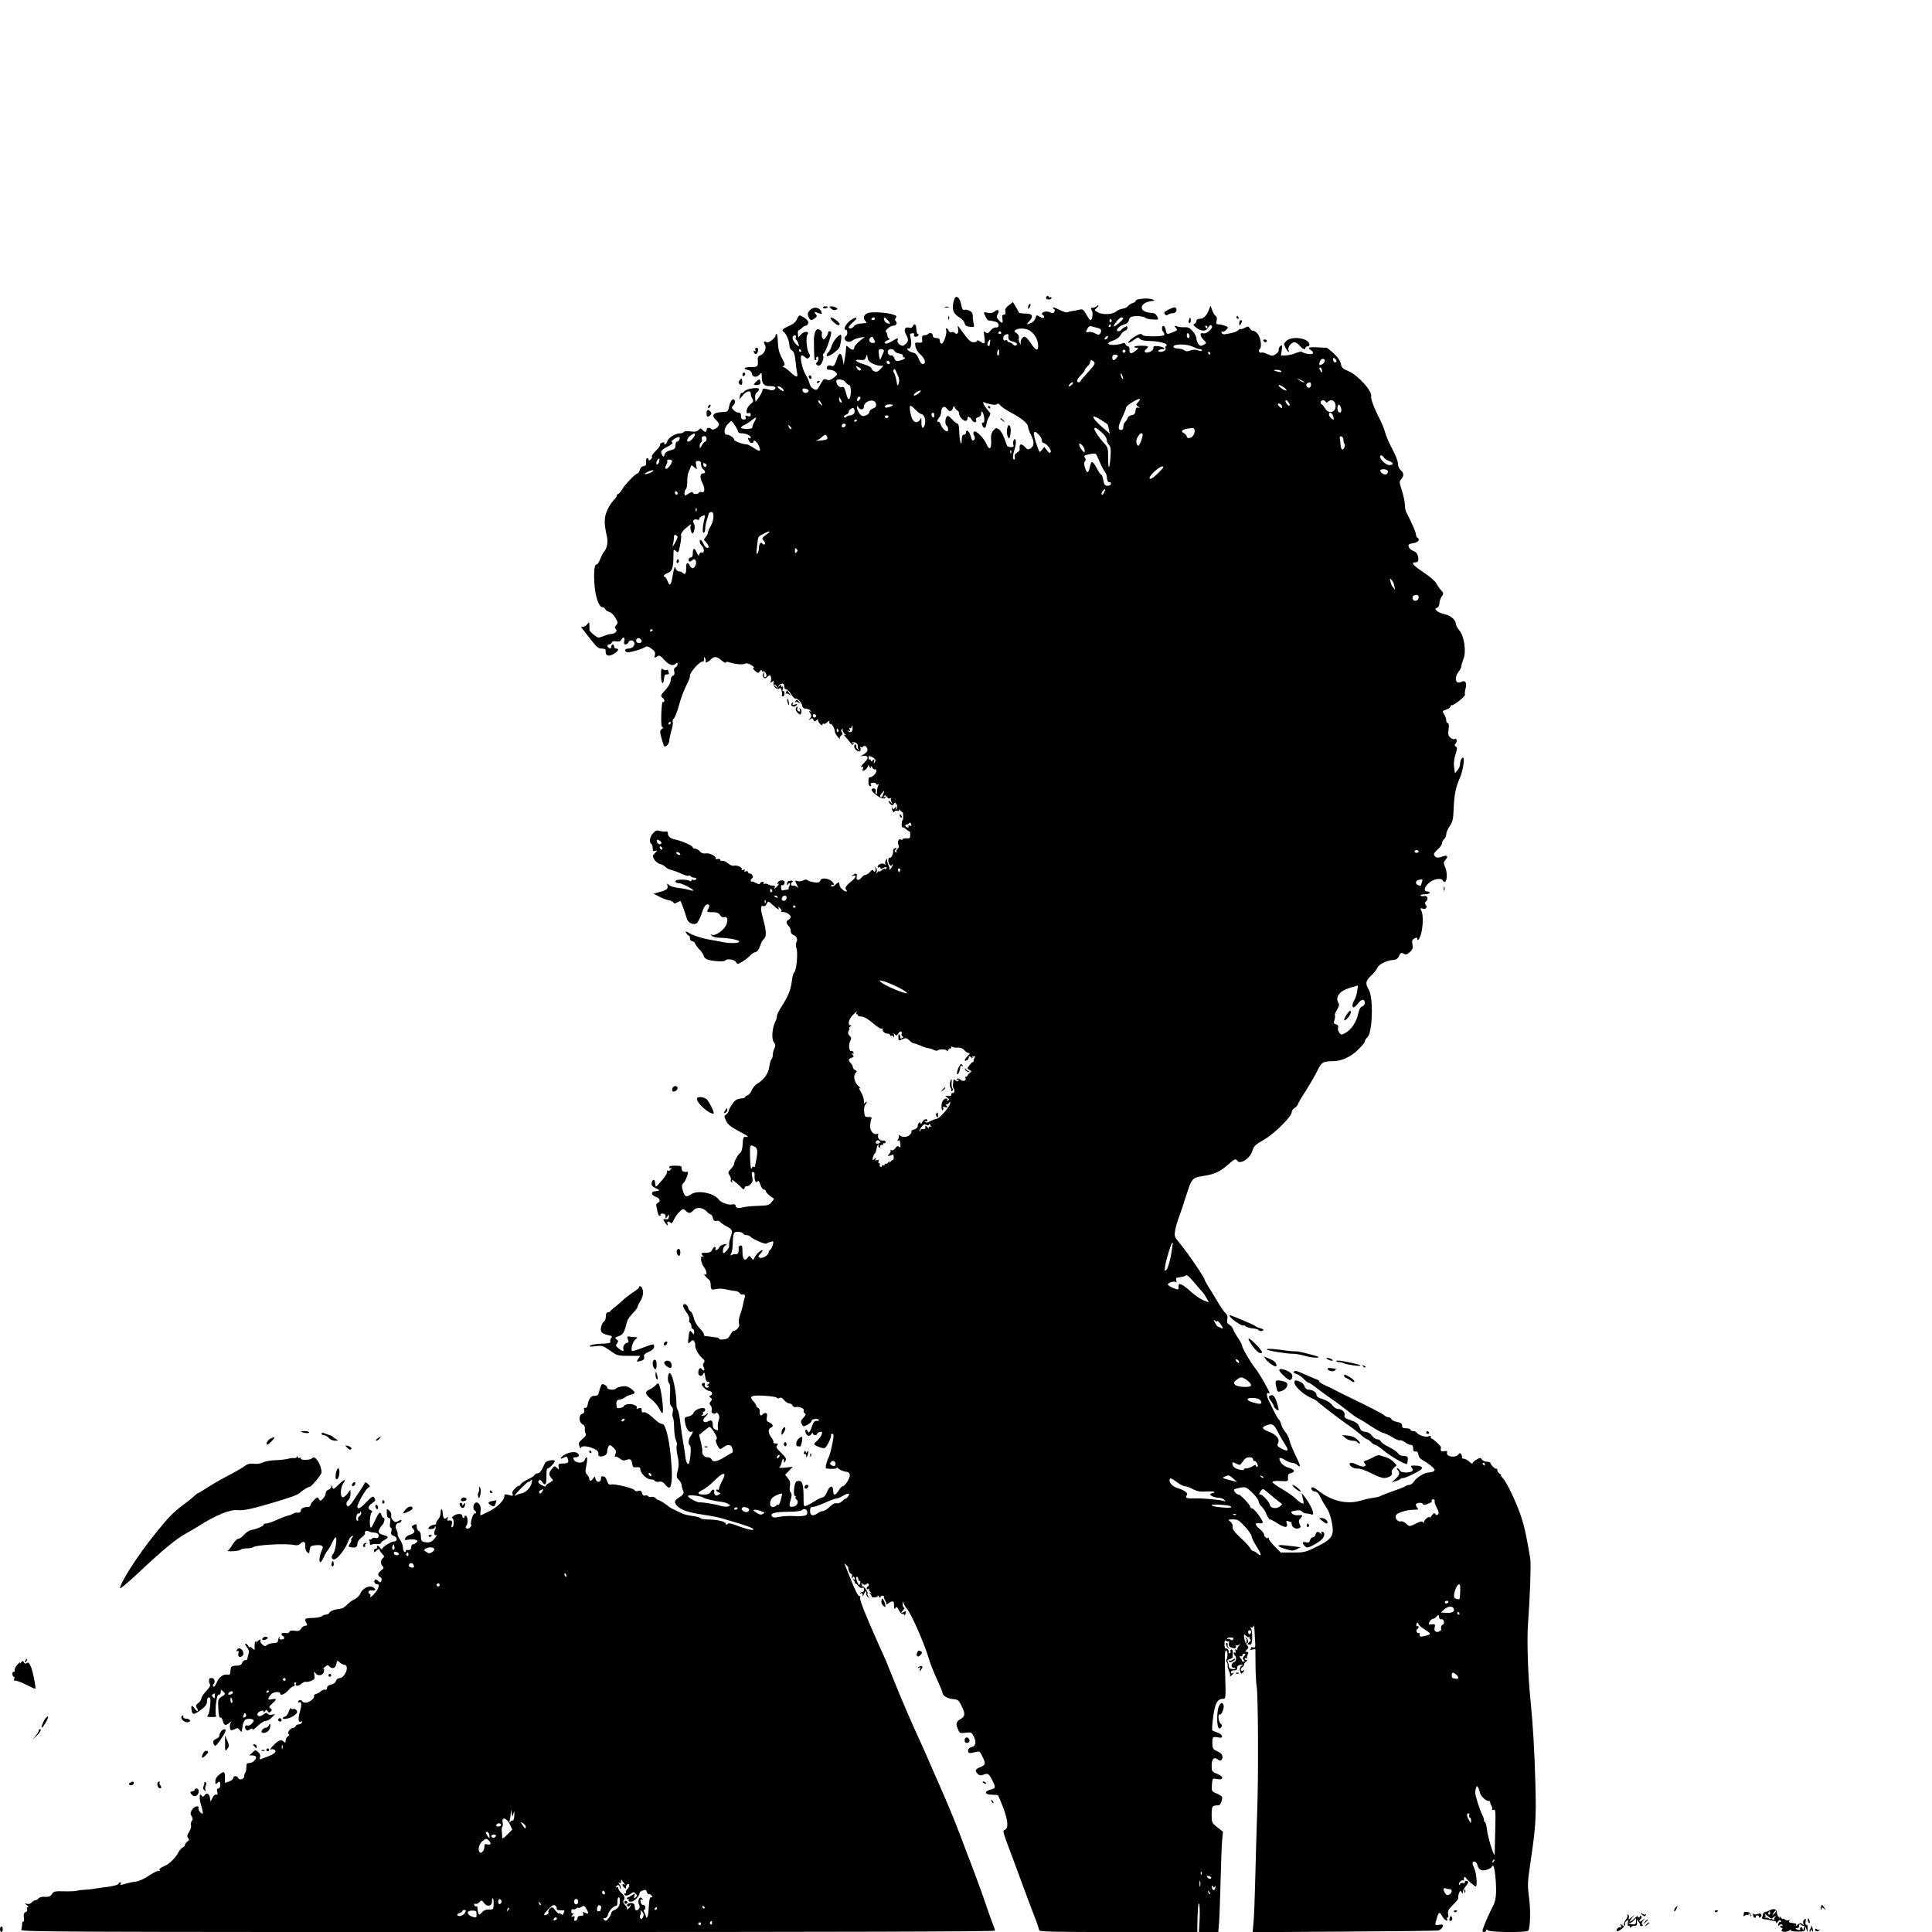 <?xml version="1.0" standalone="no"?>
<!DOCTYPE svg PUBLIC "-//W3C//DTD SVG 20010904//EN"
 "http://www.w3.org/TR/2001/REC-SVG-20010904/DTD/svg10.dtd">
<svg version="1.0" xmlns="http://www.w3.org/2000/svg"
 width="1400pt" height="1400pt" viewBox="0 0 1400 1400"
 preserveAspectRatio="xMidYMid meet">
<g transform="translate(0,1400) scale(0.1,-0.1)"
fill="#000000" stroke="none">
<path d="M7587 11854 c-13 -13 -7 -24 13 -24 11 0 20 5 20 11 0 5 -4 8 -9 5
-5 -4 -11 -1 -13 5 -2 5 -7 7 -11 3z"/>
<path d="M6915 11831 c-21 -66 -11 -102 37 -131 18 -11 35 -30 38 -42 4 -17
14 -24 39 -26 32 -3 33 -2 26 25 -3 15 -7 40 -6 54 0 19 -7 30 -25 38 -14 6
-29 9 -34 6 -11 -7 -20 8 -26 42 -9 49 -38 69 -49 34z"/>
<path d="M8258 11833 c-16 -2 -28 -8 -28 -13 0 -5 -10 -12 -22 -16 -13 -4 -28
-14 -34 -22 -6 -9 -24 -17 -40 -19 -16 -3 -37 -11 -46 -20 -25 -22 -94 -26
-131 -7 -28 15 -29 18 -14 29 9 7 17 16 17 21 0 4 -5 3 -12 -4 -7 -7 -20 -12
-30 -12 -15 0 -16 -3 -7 -18 12 -19 5 -72 -9 -72 -4 0 -18 19 -30 41 -22 38
-26 41 -55 34 -18 -4 -41 -9 -52 -10 -11 -2 -21 -4 -22 -5 -10 -8 -34 -2 -70
17 -24 12 -43 18 -43 14 0 -5 4 -11 10 -13 6 -2 6 -9 0 -18 -7 -11 -14 -12
-27 -5 -33 19 -84 -1 -53 -20 6 -4 8 -11 4 -16 -3 -6 -15 -4 -30 6 -22 14 -24
14 -30 -9 -3 -13 -17 -29 -30 -35 -37 -16 -40 -14 -14 13 32 35 21 55 -32 54
-23 0 -44 4 -45 8 -2 5 -12 24 -23 42 l-20 33 -30 -23 c-22 -17 -28 -29 -25
-45 4 -16 1 -23 -10 -23 -12 0 -15 -7 -11 -30 5 -36 -3 -38 -28 -8 -15 17 -16
25 -7 40 17 27 3 43 -20 22 -13 -11 -28 -15 -49 -11 -16 4 -30 5 -30 2 0 -10
24 -55 29 -56 48 -6 67 -12 73 -22 11 -18 3 -32 -17 -30 -10 1 -27 -10 -38
-23 -16 -21 -22 -23 -35 -12 -14 12 -15 8 -9 -34 7 -52 3 -56 -31 -32 -12 8
-22 10 -22 5 0 -6 -11 -11 -24 -11 -24 0 -36 12 -93 90 -25 35 -25 35 -20 7 5
-30 -8 -46 -25 -29 -6 6 -17 8 -24 5 -8 -3 -17 2 -20 11 -3 9 -10 16 -16 16
-5 0 -6 -5 -3 -11 11 -16 -16 -99 -31 -99 -8 0 -14 9 -14 20 0 15 -7 20 -25
20 -15 0 -25 6 -25 14 0 21 -20 30 -33 17 -6 -6 -19 -11 -29 -11 -14 0 -18 -6
-16 -27 3 -25 0 -28 -26 -26 -27 2 -28 0 -22 -29 3 -18 19 -43 36 -57 33 -30
43 -64 19 -69 -10 -2 -21 11 -32 38 -12 31 -22 41 -46 46 -16 4 -32 13 -35 21
-3 8 -2 11 4 8 17 -10 29 30 20 68 -4 20 -7 37 -6 38 0 0 9 2 18 4 11 2 15 -2
11 -11 -6 -16 22 -20 32 -4 3 6 1 10 -4 10 -6 0 -11 16 -11 35 0 35 -16 47
-26 20 -4 -10 -14 -13 -29 -9 -29 7 -38 -15 -19 -51 19 -36 18 -49 -5 -69 -16
-15 -22 -15 -40 -4 -13 8 -20 20 -17 31 5 21 4 21 -36 -3 -18 -11 -39 -20 -45
-20 -21 0 -14 17 10 25 13 4 17 8 10 12 -7 2 -13 13 -13 23 0 10 -5 22 -10 25
-13 8 32 45 53 45 21 0 32 19 18 33 -7 7 -7 14 0 24 9 10 5 15 -14 22 -42 16
-160 24 -189 12 -30 -11 -37 -38 -16 -59 7 -7 8 -12 2 -13 -5 -1 -24 -2 -43
-4 -19 -2 -38 -10 -43 -19 -10 -17 -38 -22 -38 -7 0 5 14 21 31 36 35 29 33
43 -2 24 -42 -22 -77 -79 -49 -79 6 0 10 -9 10 -19 0 -11 -4 -23 -10 -26 -17
-11 -11 -33 11 -40 12 -4 27 -1 37 8 9 8 35 17 57 21 31 5 36 4 22 -4 -29 -18
-67 -57 -67 -68 0 -20 -17 -21 -37 -2 -21 18 -21 18 -22 -3 0 -12 -4 -44 -9
-72 l-8 -50 -8 43 c-9 48 -26 51 -40 6 -12 -40 -23 -59 -33 -57 -4 1 -14 3
-22 5 -8 2 -17 -5 -19 -14 -2 -14 3 -18 22 -18 13 0 32 -7 41 -16 15 -16 15
-19 -12 -40 -15 -13 -35 -21 -43 -18 -28 10 -32 9 -43 -11 -38 -67 -36 -65
-61 -54 -14 7 -26 23 -30 40 -3 16 -16 45 -29 66 -23 37 -42 124 -30 137 4 3
15 -2 25 -11 14 -13 21 -14 30 -5 10 10 10 17 -1 33 -16 27 -23 119 -10 135
19 24 -23 26 -45 2 l-21 -23 -3 25 c-2 13 1 26 7 28 6 2 18 10 25 18 8 8 20
14 26 14 6 0 13 7 16 15 6 15 -8 32 -43 52 -20 12 -24 10 -38 -20 -10 -22 -29
-38 -60 -50 -44 -19 -54 -30 -36 -42 17 -10 41 -67 41 -96 0 -17 7 -32 19 -38
13 -8 20 -27 25 -73 3 -35 9 -75 12 -90 8 -37 -6 -35 -50 7 -21 19 -43 35 -49
35 -8 0 -7 4 2 9 11 7 9 17 -13 56 -19 36 -27 64 -29 111 -1 35 -5 64 -9 64
-5 0 -8 -4 -8 -10 0 -19 -53 -60 -65 -50 -17 14 -26 1 -12 -20 14 -23 -6 -67
-35 -76 -12 -3 -19 -14 -17 -27 4 -55 2 -57 -53 -57 -50 0 -58 -14 -13 -22 12
-2 21 -13 23 -26 4 -27 39 -30 58 -4 12 15 13 14 14 -16 0 -52 15 -70 55 -70
42 0 53 -8 38 -23 -8 -8 -22 -9 -40 -3 -41 12 -46 11 -49 -8 -1 -9 -13 -30
-25 -48 l-24 -32 -3 28 c-2 17 2 32 12 40 9 6 16 17 16 24 0 17 -91 4 -107
-16 -6 -9 -15 -14 -20 -12 -4 2 -10 -8 -11 -22 l-4 -25 21 26 c27 35 61 44 61
18 0 -11 5 -28 12 -39 10 -16 8 -22 -15 -40 -29 -23 -39 -74 -12 -64 10 4 15
0 15 -11 0 -12 -5 -15 -22 -10 -17 6 -20 4 -15 -9 5 -11 1 -16 -13 -16 -15 0
-20 7 -20 25 0 18 -5 25 -18 25 -11 0 -27 8 -36 19 -16 17 -16 20 -1 35 10 9
14 23 11 31 -10 26 -33 5 -42 -38 -9 -41 -10 -42 -50 -43 -66 -2 -83 -24 -44
-59 11 -10 20 -24 20 -31 0 -19 -42 -46 -54 -34 -15 15 -36 12 -36 -5 0 -19
-14 -19 -30 0 -10 13 -14 13 -28 -1 -12 -12 -27 -15 -58 -10 -24 3 -46 1 -49
-4 -3 -6 -15 -10 -25 -10 -35 0 -88 -32 -94 -57 -4 -12 -11 -23 -17 -23 -6 0
-8 4 -5 9 4 5 -3 7 -14 4 -12 -3 -19 -11 -17 -17 2 -6 -12 -25 -31 -43 -18
-18 -31 -36 -28 -41 3 -6 -1 -15 -9 -22 -10 -9 -15 -9 -15 -1 0 6 -5 11 -10
11 -6 0 -9 -12 -8 -27 2 -22 -2 -29 -19 -31 -13 -2 -24 -13 -27 -28 -4 -13
-10 -24 -15 -24 -14 0 -85 -73 -110 -112 -12 -21 -27 -38 -32 -38 -5 0 -9 -5
-9 -11 0 -7 -10 -21 -22 -33 -13 -11 -34 -44 -47 -72 -24 -54 -25 -95 -3 -193
10 -43 -1 -91 -25 -114 -4 -5 -15 -27 -24 -49 -8 -22 -19 -39 -25 -38 -16 2
-22 -43 -17 -135 5 -95 32 -175 59 -175 8 0 17 -6 20 -14 3 -8 16 -17 29 -20
12 -3 33 -22 44 -42 20 -33 20 -38 7 -53 -12 -13 -13 -20 -4 -29 15 -15 0 -32
-33 -36 -13 -1 -37 -8 -52 -14 -16 -7 -34 -12 -40 -12 -15 1 -68 46 -66 57 1
4 1 19 0 33 -2 25 -2 25 -17 5 -8 -11 -22 -18 -32 -17 -12 3 -13 1 -5 -10 5
-7 34 -43 62 -80 44 -57 58 -68 82 -68 18 0 29 -5 28 -12 -5 -42 22 -51 66
-22 28 18 33 34 10 34 -8 0 -15 7 -15 15 0 8 -4 15 -10 15 -5 0 -10 -7 -10
-16 0 -9 -5 -14 -12 -12 -18 6 -22 28 -5 28 8 0 17 6 20 14 4 9 15 12 33 8 18
-3 29 0 36 12 14 25 29 19 22 -9 -4 -18 -2 -25 9 -25 8 0 17 7 21 15 7 19 35
19 42 0 9 -21 -14 -45 -42 -45 -26 0 -33 -17 -10 -26 14 -6 113 23 133 38 8 7
23 3 43 -12 25 -18 30 -27 26 -46 -6 -23 -5 -23 14 -12 18 12 24 9 55 -25 35
-38 62 -46 83 -25 9 9 12 8 12 -5 0 -10 -7 -20 -15 -23 -10 -4 -13 -14 -9 -30
4 -17 1 -26 -10 -30 -9 -4 -16 -18 -16 -33 0 -17 -13 -42 -35 -67 -40 -44 -41
-47 -20 -64 14 -12 11 -35 -3 -26 -4 2 -8 -38 -10 -90 -2 -69 1 -94 10 -94 7
0 5 -5 -5 -12 -16 -12 -16 -18 -4 -66 8 -29 17 -55 20 -59 11 -10 37 18 37 41
0 11 7 43 15 71 9 27 13 56 10 64 -3 7 1 19 8 25 8 6 24 47 36 91 19 69 34
108 73 187 4 10 8 25 8 34 0 22 68 99 88 99 11 0 16 7 14 20 -2 16 -1 17 7 5
5 -8 7 -18 5 -22 -10 -16 17 -7 36 12 26 26 42 25 79 -6 17 -14 31 -21 31 -15
0 6 9 7 28 1 41 -14 95 -18 113 -9 10 5 26 1 45 -12 16 -10 23 -19 15 -19 -9
0 -5 -7 10 -21 22 -19 24 -19 36 -3 8 11 13 13 13 5 0 -7 4 -10 9 -6 6 3 15
-3 21 -14 5 -11 6 -22 1 -25 -13 -8 -20 4 -14 22 4 14 3 15 -5 2 -8 -10 -8
-18 0 -27 9 -11 14 -10 29 3 17 15 19 15 25 0 3 -9 3 -23 0 -32 -5 -14 -4 -15
8 -5 12 10 14 9 11 -6 -4 -26 25 -56 40 -43 9 8 14 4 19 -15 4 -14 4 -29 2
-34 -3 -4 0 -8 7 -8 7 0 12 10 12 23 0 12 -4 20 -9 16 -5 -3 -7 5 -4 16 4 12
2 20 -3 16 -5 -3 -9 1 -9 8 0 10 -3 9 -11 -2 -8 -12 -10 -12 -7 -1 5 16 37 24
39 10 1 -5 2 -15 3 -21 0 -7 7 -13 14 -13 8 0 23 -16 35 -36 12 -20 27 -34 33
-32 14 5 45 -30 48 -54 2 -11 11 -18 24 -18 12 0 27 -6 34 -14 11 -11 11 -13
0 -6 -11 6 -11 3 -1 -13 11 -17 10 -24 -2 -39 -13 -16 -12 -17 2 -5 14 10 18
10 23 -4 5 -14 9 -14 23 -3 9 8 14 10 11 4 -3 -5 3 -19 13 -29 11 -12 19 -14
19 -7 0 7 4 10 9 6 5 -3 17 2 25 11 15 14 16 14 16 -1 0 -9 4 -14 9 -11 8 5
31 -35 31 -57 0 -7 10 -23 21 -37 11 -14 18 -20 15 -14 -3 7 1 17 9 24 11 9
12 16 5 25 -8 10 -7 15 2 21 7 4 10 3 5 -1 -4 -5 1 -17 10 -28 13 -15 14 -18
3 -12 -8 5 -5 -2 8 -16 12 -13 28 -33 36 -43 10 -15 15 -16 21 -6 6 9 4 11 -5
5 -9 -5 -11 -4 -6 3 9 15 48 -8 42 -24 -2 -6 1 -18 7 -25 10 -11 9 -11 -5 0
-10 7 -16 17 -13 21 3 5 1 11 -5 15 -5 3 -10 -3 -10 -14 0 -23 35 -47 45 -31
3 5 3 15 -1 22 -4 6 -3 8 4 4 6 -3 14 -2 17 4 9 15 34 -6 31 -27 -1 -8 -13
-22 -27 -29 l-24 -14 24 3 c34 3 37 -18 7 -46 -25 -23 -36 -44 -17 -33 5 4 7
-3 4 -15 -5 -19 -4 -20 16 -8 11 8 21 21 22 29 0 10 3 8 9 -5 6 -14 9 -15 10
-5 0 12 3 11 11 -3 6 -9 14 -15 20 -12 5 4 9 -3 9 -14 0 -18 -35 -48 -51 -44
-3 1 -6 -13 -6 -31 0 -20 5 -33 14 -33 8 0 9 4 3 12 -6 7 -1 11 16 13 13 1 24
-3 24 -9 0 -5 5 -7 11 -3 8 4 8 1 2 -12 -5 -11 -8 -29 -8 -41 1 -12 -1 -20 -6
-17 -4 2 -6 11 -3 18 7 18 -15 31 -28 18 -6 -6 2 -19 25 -38 39 -30 63 -38 74
-22 4 7 1 8 -7 3 -9 -6 -11 -4 -5 5 6 10 11 9 21 -4 8 -11 18 -15 26 -10 7 4
10 4 6 -1 -4 -4 -3 -17 3 -29 10 -20 10 -20 -5 -2 -9 11 -16 15 -16 9 0 -6 6
-16 14 -22 11 -10 16 -9 23 3 7 14 10 13 20 -3 8 -12 8 -22 1 -32 -8 -11 -8
-9 -4 6 6 20 6 20 -9 1 -10 -13 -15 -15 -15 -6 0 7 -3 11 -6 7 -3 -3 -1 -14 5
-24 6 -10 11 -13 11 -6 0 6 9 10 20 8 14 -3 18 0 15 8 -4 7 0 4 8 -5 8 -10 16
-16 18 -14 2 3 4 -11 4 -29 0 -18 -2 -32 -5 -30 -3 2 -5 -10 -6 -26 -1 -15 2
-26 6 -24 4 2 16 -4 27 -15 12 -10 23 -17 25 -15 2 3 4 -8 4 -24 0 -25 -3 -28
-28 -26 -15 1 -28 -2 -28 -7 0 -5 -5 -6 -11 -2 -16 10 -29 -17 -19 -37 7 -12
5 -21 -5 -29 -8 -7 -12 -17 -8 -23 3 -6 1 -7 -6 -3 -9 6 -9 11 0 22 10 12 9
13 -5 8 -9 -3 -15 -11 -14 -18 3 -18 -13 -57 -22 -51 -14 8 -18 -31 -5 -49 10
-13 14 -14 18 -4 3 7 6 8 6 2 1 -5 -6 -19 -15 -30 -8 -10 -13 -13 -9 -7 3 7 0
23 -7 35 -7 13 -11 30 -10 38 2 11 0 10 -8 -3 -6 -9 -8 -23 -4 -30 5 -9 4 -9
-6 0 -14 13 -50 0 -50 -18 0 -6 5 -7 10 -4 6 3 10 1 10 -5 0 -6 5 -8 13 -3 18
11 38 13 31 1 -3 -5 -9 -7 -12 -4 -3 3 -14 -1 -24 -11 -10 -9 -18 -12 -18 -7
0 5 -5 2 -11 -6 -9 -13 -10 -13 -6 1 3 9 1 22 -5 30 -8 11 -9 11 -4 -3 3 -10
1 -20 -4 -23 -4 -3 -10 0 -12 7 -3 8 -11 5 -23 -10 -11 -12 -26 -22 -34 -22
-7 0 -19 -8 -26 -17 -20 -27 -43 -25 -37 3 5 26 -4 30 -28 13 -13 -9 -12 -10
3 -5 24 8 21 -11 -4 -32 -48 -39 -59 -55 -48 -69 9 -10 8 -13 0 -13 -15 0 -45
29 -47 44 -1 6 -2 15 -3 20 0 5 -12 -1 -25 -13 -16 -15 -26 -19 -31 -12 -3 7
-3 11 2 10 21 -4 22 2 6 20 -26 28 -81 34 -88 11 -4 -14 -14 -17 -41 -14 -20
2 -42 8 -49 14 -10 8 -19 8 -35 0 -11 -6 -30 -8 -41 -5 -20 7 -20 6 -4 -27 9
-18 10 -26 3 -18 -7 9 -21 14 -31 12 -18 -4 -20 17 -2 30 6 4 -1 7 -16 6 -18
-1 -25 -8 -26 -23 -1 -11 1 -14 4 -7 3 6 9 12 14 12 6 0 6 -7 0 -19 -6 -10 -8
-20 -6 -23 2 -2 -4 -4 -13 -5 -9 -1 -22 -3 -27 -5 -11 -3 -15 4 -15 28 0 8 4
13 9 10 10 -7 23 19 14 28 -12 12 -41 6 -47 -10 -4 -10 -2 -13 7 -8 6 4 3 -2
-7 -14 -20 -23 -32 -30 -21 -12 3 6 0 11 -7 12 -7 0 -17 2 -23 2 -5 1 -16 5
-22 9 -7 5 -18 5 -25 1 -7 -4 -8 -3 -4 4 4 7 1 12 -8 12 -8 0 -16 -5 -18 -11
-3 -9 -11 -8 -28 2 -14 7 -28 12 -32 11 -11 -3 -10 16 2 23 13 8 1 35 -16 35
-8 0 -14 5 -14 11 0 6 -7 8 -16 5 -10 -4 -13 -2 -8 6 5 8 2 9 -10 5 -10 -4
-15 -3 -11 3 8 13 -33 33 -56 27 -10 -3 -28 4 -40 14 -21 18 -34 23 -51 20 -5
0 -8 3 -8 8 0 6 -9 8 -20 6 -11 -2 -18 0 -15 4 9 15 -43 42 -71 37 -17 -3 -31
1 -42 15 -9 10 -24 19 -34 19 -10 0 -18 4 -18 10 0 11 -75 45 -121 55 -42 9
-59 22 -59 46 0 10 -5 16 -12 14 -7 -3 -26 -1 -43 3 -25 7 -34 5 -52 -15 -24
-25 -31 -67 -13 -78 6 -3 10 -18 10 -32 0 -18 4 -24 15 -19 20 7 19 1 -2 -19
-15 -15 -15 -20 -2 -43 8 -14 27 -29 42 -33 16 -4 34 -14 40 -22 7 -8 26 -18
42 -21 17 -4 49 -16 72 -27 23 -11 47 -18 52 -15 5 4 12 2 16 -4 3 -5 15 -10
26 -10 12 0 17 -4 14 -11 -4 -6 -13 -8 -21 -5 -8 3 -14 1 -14 -5 0 -6 -5 -7
-12 -2 -15 9 -65 12 -91 6 -22 -6 -12 -23 13 -23 19 0 85 -32 104 -51 5 -5 -6
-4 -25 1 -18 6 -56 13 -84 16 -27 3 -58 12 -67 21 -15 13 -16 13 -11 -5 6 -23
-7 -33 -62 -47 l-39 -11 41 -21 c23 -12 54 -24 68 -26 15 -2 30 -9 34 -16 7
-10 12 -10 29 0 12 7 23 11 24 9 6 -9 40 -105 45 -126 7 -29 45 -49 69 -36 10
5 27 38 39 73 13 42 26 63 38 65 19 3 22 -9 7 -37 -10 -17 -7 -19 32 -19 33 0
46 -5 56 -21 7 -11 19 -18 26 -16 25 10 34 -12 21 -50 -14 -39 -79 -87 -105
-77 -12 4 -13 3 -2 -7 6 -7 31 -14 55 -14 73 -2 148 -17 144 -29 -4 -12 -73
-13 -122 -2 -16 3 -65 13 -108 20 -42 8 -97 26 -122 39 -38 22 -42 22 -32 6 6
-10 15 -19 19 -19 5 0 8 -9 8 -20 0 -11 7 -20 15 -20 9 0 19 -8 22 -17 4 -10
19 -31 35 -47 15 -17 28 -36 28 -43 0 -7 9 -17 20 -23 25 -14 128 -22 134 -11
11 16 67 10 78 -9 12 -19 13 -18 48 2 19 12 44 31 55 43 11 13 29 24 40 26 13
3 25 18 33 44 7 22 19 45 27 51 21 15 19 60 -6 149 -20 75 -19 98 5 89 7 -3
17 5 22 17 10 22 11 22 52 -16 26 -23 40 -31 35 -19 -6 16 -5 17 9 4 9 -8 14
-19 11 -23 -3 -5 1 -7 8 -6 20 4 59 -19 59 -35 0 -8 -7 -16 -15 -20 -8 -3 -15
-12 -15 -19 0 -8 7 -20 15 -27 8 -7 15 -23 15 -36 0 -13 8 -25 19 -29 24 -7
34 -32 22 -53 -5 -9 -5 -26 0 -41 13 -32 1 -163 -15 -176 -7 -5 -15 -35 -18
-65 -7 -61 -26 -109 -75 -185 -18 -27 -33 -58 -33 -67 0 -10 -4 -26 -9 -36
-26 -47 -32 -131 -13 -155 12 -14 13 -22 4 -43 -7 -13 -12 -36 -12 -49 0 -13
-4 -26 -9 -29 -5 -4 -12 -28 -16 -54 -7 -52 -37 -94 -89 -126 -16 -10 -33 -31
-39 -47 -6 -16 -19 -32 -29 -35 -10 -3 -18 -9 -18 -13 0 -4 -8 -8 -17 -9 -45
-5 -55 -11 -78 -45 -14 -20 -25 -41 -25 -48 0 -6 -8 -17 -17 -24 -16 -12 -17
-15 -1 -47 12 -26 34 -44 87 -72 71 -37 86 -49 54 -44 -15 3 -19 -6 -21 -52
-2 -33 -9 -58 -17 -63 -15 -8 -45 -63 -45 -81 0 -6 -11 -23 -23 -36 -22 -23
-23 -27 -10 -47 8 -12 12 -27 9 -32 -4 -5 -1 -13 5 -17 8 -4 9 -3 5 4 -16 27
23 1 65 -42 17 -17 19 -18 25 -3 3 9 10 14 15 12 4 -3 17 3 28 14 15 15 18 26
12 53 -6 27 -5 35 6 35 9 0 13 -9 11 -26 -3 -33 11 -59 22 -41 5 8 12 0 20
-24 6 -20 18 -36 26 -36 8 0 14 -6 14 -12 0 -7 14 -22 30 -34 l30 -21 -19 -24
c-17 -22 -27 -25 -98 -27 -43 -1 -91 -6 -108 -10 -35 -10 -55 -6 -55 12 0 9
-9 12 -25 8 -30 -5 -81 14 -98 37 -34 47 -153 69 -199 37 -34 -24 -46 -20 -59
24 -10 34 -10 43 5 59 18 19 39 81 28 80 -27 -4 -42 3 -42 21 0 21 -3 23 -45
23 -39 0 -45 -2 -45 -14 0 -5 6 -7 13 -3 8 5 8 3 -2 -9 -7 -9 -18 -14 -24 -10
-5 3 -7 1 -4 -4 7 -10 -14 -43 -60 -93 -19 -21 -23 -22 -24 -7 -3 33 -4 37
-14 37 -5 0 -11 -10 -13 -22 -2 -17 5 -26 28 -37 35 -15 35 -20 -2 -23 -33 -3
-31 -28 4 -40 30 -10 38 -35 14 -44 -8 -3 -12 -13 -10 -22 11 -59 15 -72 25
-72 6 0 8 4 5 9 -3 4 5 8 17 7 15 -1 21 -7 20 -21 -1 -19 -1 -19 12 -1 13 18
14 18 12 -2 -1 -14 -7 -19 -23 -17 -21 2 -22 1 -7 -21 17 -27 28 -32 19 -9 -6
16 14 17 26 1 3 -5 13 6 21 25 8 19 26 45 41 58 24 23 27 23 44 8 24 -22 35
-21 58 4 22 25 68 20 96 -11 10 -11 23 -20 28 -20 5 0 13 -12 16 -26 5 -19 12
-24 25 -21 11 3 22 0 27 -7 4 -6 24 -20 44 -31 47 -24 49 -31 31 -84 -8 -24
-12 -49 -9 -56 2 -7 -6 -25 -20 -40 -23 -25 -29 -21 -24 15 1 8 9 20 18 26 14
10 12 11 -12 7 -15 -3 -31 -13 -34 -22 -4 -9 -13 -17 -20 -19 -8 -1 -11 2 -8
7 4 5 2 12 -2 15 -5 3 -14 -5 -20 -18 -7 -16 -19 -23 -39 -24 -44 0 -46 -1
-32 -19 10 -11 10 -14 2 -9 -21 12 -15 -46 7 -74 22 -28 27 -66 8 -54 -17 10
12 -28 30 -39 6 -4 12 -21 12 -36 0 -36 6 -40 38 -32 15 4 45 4 67 -1 22 -5
53 -11 68 -12 16 -1 32 -8 36 -15 5 -7 11 -12 15 -12 23 3 28 -1 22 -22 -4
-12 -9 -35 -12 -52 -3 -16 -12 -49 -21 -72 -8 -23 -12 -51 -8 -63 5 -15 1 -27
-13 -40 -11 -10 -22 -16 -25 -14 -3 3 -11 -5 -18 -17 -7 -13 -17 -28 -23 -34
-12 -12 -66 -16 -66 -5 0 4 -6 7 -12 8 -7 0 -29 3 -48 6 -19 2 -38 5 -42 5 -5
1 -8 7 -8 14 0 7 -14 26 -30 42 -18 17 -36 48 -42 73 -6 24 -17 46 -23 49 -7
2 -16 15 -19 29 -7 25 -36 34 -36 11 0 -7 11 -28 25 -47 14 -19 23 -41 20 -51
-3 -10 -1 -20 5 -24 5 -3 10 -15 10 -26 0 -10 5 -19 10 -19 6 0 10 -10 10 -22
-1 -22 -1 -22 -15 -4 -17 22 -21 14 -27 -46 -4 -36 -3 -37 15 -21 16 15 19 15
28 3 5 -8 8 -22 7 -30 -3 -20 26 -71 52 -93 17 -14 19 -21 10 -32 -8 -10 -8
-19 0 -34 11 -21 -3 -31 -15 -11 -10 16 -25 1 -25 -26 0 -28 27 -33 38 -6 5
12 8 6 12 -23 3 -24 10 -39 18 -37 16 3 16 -15 0 -21 -10 -4 -10 -6 0 -6 7 -1
11 -5 7 -11 -9 -14 -34 0 -28 16 5 14 -8 19 -20 7 -11 -10 34 -53 55 -53 20 0
25 -26 6 -33 -10 -4 -10 -8 1 -15 12 -9 12 -13 2 -26 -11 -13 -11 -19 -1 -31
7 -8 10 -24 7 -34 -3 -13 1 -21 14 -24 11 -3 19 0 19 6 0 6 6 2 14 -8 10 -14
11 -26 4 -47 -6 -16 -8 -39 -6 -52 4 -21 2 -23 -16 -16 -14 5 -21 16 -21 33
-1 35 -9 41 -35 27 -32 -17 -46 8 -19 33 10 10 19 21 19 24 0 4 -5 2 -12 -5
-7 -7 -19 -12 -28 -11 -10 0 -11 2 -2 6 6 2 10 9 6 14 -3 5 0 9 5 9 6 0 11 7
11 15 0 27 -76 5 -85 -25 -3 -10 -19 -20 -36 -24 -30 -6 -31 -7 -24 -48 7 -42
30 -73 46 -62 14 8 10 -10 -6 -32 -17 -22 -20 -60 -5 -69 10 -6 5 -88 -6 -124
-8 -24 -24 2 -28 45 -2 21 -9 66 -15 99 -6 33 -15 98 -21 144 -5 46 -14 89
-19 95 -5 6 -9 22 -9 36 0 93 -29 230 -49 230 -16 0 -18 -66 -3 -75 6 -4 8
-36 5 -80 -3 -57 -1 -76 11 -86 10 -8 13 -21 9 -40 -4 -16 -3 -34 2 -41 4 -7
8 -42 8 -78 1 -36 7 -75 13 -87 7 -12 9 -29 6 -38 -4 -9 -1 -43 6 -75 10 -46
10 -70 1 -106 -11 -42 -10 -49 9 -68 11 -12 20 -30 20 -40 0 -9 4 -25 9 -35
11 -20 5 -31 -31 -54 -34 -21 -35 -37 -6 -64 31 -27 76 -42 178 -58 96 -15
100 -15 201 -45 111 -32 169 -53 169 -62 0 -11 -55 2 -122 28 -40 16 -59 19
-67 11 -8 -8 -11 -8 -11 0 0 18 -60 32 -142 33 -21 1 -40 5 -43 10 -3 4 -28
11 -57 15 -29 4 -59 11 -68 15 -8 4 -33 16 -55 26 -22 10 -42 21 -45 24 -14
14 -70 50 -78 50 -5 0 -15 6 -21 14 -7 8 -20 12 -30 9 -10 -3 -22 0 -25 6 -4
5 -14 7 -22 4 -10 -4 -17 2 -21 16 -4 18 -11 21 -29 17 -13 -4 -24 -1 -26 6
-5 14 -143 47 -169 41 -15 -4 -22 2 -30 26 -6 17 -15 31 -20 31 -5 0 -12 1
-16 3 -5 1 -8 -7 -8 -18 0 -29 -31 -31 -39 -3 -6 21 -7 21 -17 6 -12 -22 -29
-23 -29 -4 0 8 -7 22 -16 30 -11 12 -14 25 -9 47 11 49 13 79 5 79 -4 0 -10
-9 -13 -19 -7 -26 -64 -26 -78 1 -8 15 -6 18 10 18 26 0 34 15 16 30 -19 16
-76 5 -107 -20 -25 -21 -18 -26 12 -10 15 8 20 6 25 -11 9 -27 0 -34 -38 -34
-28 0 -32 -3 -29 -24 4 -23 3 -23 -13 -7 -16 15 -18 15 -36 -8 -23 -29 -24
-44 -3 -67 15 -16 14 -19 -15 -34 -18 -9 -29 -20 -26 -25 3 -5 -8 -2 -25 6
-31 16 -37 28 -21 39 6 3 15 -4 21 -15 6 -11 15 -18 20 -15 9 5 10 19 10 83 0
17 4 32 10 32 11 0 50 40 50 53 0 14 -63 3 -70 -13 -27 -60 -37 -74 -55 -76
-11 -2 -21 -8 -23 -14 -2 -5 -23 -19 -47 -30 -24 -11 -49 -28 -54 -38 -6 -9
-11 -13 -11 -9 0 4 -12 -3 -26 -17 -18 -16 -25 -30 -20 -41 5 -13 2 -16 -11
-12 -43 12 -48 11 -48 -3 -1 -31 -46 -78 -106 -109 -33 -17 -63 -31 -66 -31
-3 0 -3 15 0 34 6 38 -22 73 -42 53 -14 -14 -14 -44 -1 -52 6 -3 10 -11 10
-16 0 -6 -4 -8 -9 -5 -10 7 -36 -68 -27 -82 8 -13 -20 -36 -34 -27 -8 5 -8 10
0 20 14 17 9 72 -7 72 -6 0 -10 -4 -7 -9 3 -4 0 -8 -5 -8 -6 0 -11 7 -11 15 0
19 -39 19 -64 0 -11 -8 -15 -15 -10 -15 14 0 16 -57 3 -66 -9 -5 -10 1 -5 20
6 25 -1 32 -28 27 -5 -1 -6 6 -2 15 5 14 4 15 -8 5 -17 -14 -25 -4 -28 37 -3
36 -15 34 -15 -3 -1 -14 -8 -34 -17 -44 -9 -9 -16 -23 -16 -29 0 -7 -8 -12
-19 -12 -10 0 -24 -7 -31 -15 -11 -13 -8 -15 14 -15 14 0 26 5 26 12 0 6 3 9
6 6 3 -4 1 -15 -4 -25 -11 -22 -4 -46 11 -36 6 4 1 -6 -11 -22 -24 -31 -43
-37 -80 -28 -17 4 -22 12 -22 39 0 22 -6 37 -15 40 -8 4 -15 17 -15 30 0 22
-2 23 -21 14 -19 -11 -19 -13 -5 -29 18 -20 9 -33 -31 -45 -11 -4 -24 -14 -27
-23 -5 -13 -1 -15 22 -10 16 3 39 3 51 0 17 -4 19 -8 10 -19 -6 -8 -18 -14
-25 -14 -8 0 -14 -9 -14 -20 0 -18 -10 -25 -32 -21 -5 0 -8 -4 -8 -10 0 -5 -4
-7 -10 -4 -5 3 -10 18 -10 32 0 13 -9 38 -20 54 -12 16 -20 34 -18 41 1 7 -3
22 -9 34 -13 22 -2 49 18 49 7 0 14 6 17 13 3 11 0 12 -16 3 -27 -14 -28 -14
-47 5 -8 9 -13 24 -10 33 3 10 -3 25 -14 35 -18 17 -19 16 -18 -18 1 -24 6
-36 15 -36 11 0 13 -9 9 -35 -4 -21 -2 -35 5 -35 6 0 8 -10 4 -25 -5 -21 -2
-27 19 -35 26 -10 26 -40 0 -40 -21 0 -85 -40 -85 -53 0 -7 -7 -4 -14 6 -15
20 -27 22 -24 5 2 -7 -3 -12 -10 -10 -6 1 -12 -5 -12 -15 0 -14 2 -14 20 2 11
10 20 13 20 7 0 -7 9 -21 19 -31 17 -17 18 -21 5 -32 -17 -14 -18 -41 -1 -58
10 -10 8 -16 -11 -31 -26 -21 -28 -36 -7 -48 10 -5 13 -15 9 -26 -6 -15 -8
-16 -24 -1 -12 11 -20 13 -25 6 -8 -14 2 -31 20 -31 21 0 6 -41 -28 -75 -19
-19 -28 -23 -24 -12 4 9 2 17 -3 17 -6 0 -10 6 -10 14 0 9 9 13 25 11 30 -3
33 10 5 25 -27 14 -73 -10 -89 -47 -6 -16 -25 -34 -42 -42 -17 -7 -41 -25 -54
-39 -13 -14 -32 -27 -42 -28 -49 -6 -79 -17 -86 -30 -4 -8 -16 -14 -25 -14
-10 0 -23 -5 -29 -11 -6 -6 -36 -12 -67 -13 -58 -1 -63 -5 -46 -37 9 -15 7
-19 -7 -19 -10 0 -24 -10 -31 -21 -11 -17 -20 -20 -47 -16 -22 4 -35 1 -38 -8
-3 -8 -15 -11 -31 -8 -26 5 -36 -10 -16 -22 17 -11 11 -25 -11 -25 -13 0 -18
4 -13 13 4 7 3 8 -2 4 -5 -5 -9 -16 -9 -25 0 -12 -9 -17 -32 -18 -18 -1 -39
-7 -48 -14 -13 -11 -19 -10 -35 5 -11 10 -17 22 -14 26 10 16 -9 9 -23 -8 -8
-10 -11 -12 -7 -4 4 8 3 12 -3 8 -5 -3 -9 -20 -8 -37 2 -29 1 -29 -17 -14 -10
10 -18 13 -18 8 0 -5 -5 -1 -11 9 -5 9 -15 17 -20 17 -6 0 -1 -11 9 -25 17
-21 19 -32 11 -58 -5 -17 -9 -33 -9 -34 0 -2 -6 -3 -14 -3 -8 0 -17 -9 -21
-19 -3 -11 -15 -19 -28 -20 -44 -1 -53 -5 -55 -23 -4 -42 -6 -46 -21 -43 -32
6 -62 -15 -80 -56 -12 -26 -21 -37 -26 -29 -4 7 -2 15 4 19 13 8 4 41 -10 41
-5 0 -12 0 -16 0 -11 0 -11 -32 -1 -46 5 -7 -6 -25 -27 -47 -19 -20 -35 -43
-35 -52 0 -9 -10 -25 -23 -35 -19 -16 -20 -21 -9 -39 16 -27 1 -27 -18 -1 -20
28 -27 25 -22 -10 5 -38 18 -38 70 2 32 24 42 39 42 60 0 18 5 28 14 28 12 0
13 -12 9 -58 -3 -31 -10 -63 -16 -69 -10 -13 -5 -15 28 -15 30 0 36 2 30 13
-4 5 -4 41 0 80 5 49 11 69 21 69 8 0 14 9 14 20 0 19 1 19 18 2 18 -16 17
-18 -11 -36 -27 -18 -28 -21 -25 -87 2 -48 7 -68 15 -65 7 3 14 -8 18 -25 8
-33 20 -36 49 -12 13 12 17 13 10 3 -11 -14 -11 -46 -1 -57 3 -2 15 1 28 7 19
11 25 10 36 -6 14 -19 14 -19 18 11 4 33 10 49 20 61 11 12 50 12 61 1 11 -10
-26 -46 -41 -41 -17 7 -26 -8 -15 -26 8 -12 13 -13 30 -2 15 9 20 9 20 0 0 -6
16 5 37 25 20 20 46 37 58 37 12 0 32 11 45 25 l23 24 -24 -4 c-12 -3 -26 1
-30 7 -6 9 -12 8 -26 -3 -10 -8 -25 -15 -33 -15 -23 1 -18 28 8 37 15 6 22 5
22 -4 0 -8 4 -7 10 3 9 13 11 13 20 0 7 -12 12 -12 22 -2 10 10 10 15 -2 23
-13 8 -11 13 12 34 36 31 35 39 -2 32 -25 -5 -28 -4 -23 11 4 9 14 22 22 29
19 15 61 17 61 3 0 -20 31 -9 57 20 14 17 32 30 39 30 8 0 11 6 8 15 -4 8 -1
15 6 15 6 0 9 -4 5 -9 -12 -20 17 -22 38 -3 12 11 27 18 33 15 6 -2 23 1 39 7
23 9 27 15 23 42 -4 27 -3 29 8 14 18 -26 58 -17 62 14 3 19 1 22 -10 15 -8
-6 -2 0 12 12 19 18 27 20 35 10 19 -24 46 -17 52 14 5 28 7 29 23 14 10 -9
27 -18 37 -19 38 -6 3 -96 -38 -96 -10 0 -21 -9 -24 -20 -4 -13 -18 -23 -36
-27 -19 -4 -29 -12 -29 -24 0 -11 -5 -16 -14 -13 -7 3 -20 -1 -28 -9 -8 -8
-24 -18 -36 -21 -12 -4 -20 -11 -17 -16 9 -15 -37 -50 -62 -48 -12 1 -23 6
-23 10 0 4 -7 8 -15 8 -8 0 -15 -5 -15 -11 0 -5 4 -8 9 -5 17 11 18 -18 4 -68
-15 -50 -11 -82 8 -70 7 4 10 1 7 -7 -3 -8 -13 -14 -23 -14 -10 0 -20 -6 -23
-13 -2 -6 -9 -12 -16 -12 -21 0 -49 -37 -35 -45 8 -6 7 -10 -5 -17 -9 -5 -16
-19 -16 -30 0 -17 -3 -19 -12 -10 -18 18 -33 15 -67 -15 -27 -24 -44 -52 -23
-39 4 2 14 1 22 -4 17 -11 -1 -30 -45 -46 -16 -6 -38 -15 -49 -19 -15 -7 -17
-5 -12 12 4 13 0 26 -13 37 -19 17 -21 17 -42 -3 l-23 -21 22 0 c11 0 23 -4
26 -9 9 -15 -21 -46 -46 -46 -19 0 -23 -5 -23 -32 0 -17 -3 -35 -8 -39 -4 -4
-7 -15 -7 -25 0 -21 -37 -32 -44 -13 -7 18 -36 18 -36 0 0 -8 -13 -19 -30 -25
l-30 -10 0 40 c0 45 -7 47 -44 18 -16 -13 -26 -30 -26 -47 0 -20 3 -23 12 -14
18 18 24 15 24 -13 0 -15 -6 -25 -14 -25 -10 0 -12 -7 -8 -25 5 -18 3 -23 -7
-19 -8 3 -19 -7 -27 -23 l-14 -28 -4 25 c-5 33 -23 43 -39 22 -11 -14 -14 -15
-22 -3 -16 24 -19 -19 -4 -69 18 -62 17 -74 -5 -53 -10 10 -17 24 -14 31 8 24
-35 12 -48 -14 -11 -20 -12 -29 -1 -45 9 -16 9 -24 1 -34 -7 -8 -9 -22 -6 -32
3 -10 -3 -31 -14 -48 -15 -23 -16 -32 -7 -43 9 -11 7 -17 -6 -27 -9 -7 -17
-17 -17 -24 0 -6 -7 -14 -15 -18 -9 -3 -22 -17 -30 -32 -24 -46 -69 -89 -108
-105 -24 -10 -36 -20 -31 -27 4 -7 1 -10 -7 -7 -8 3 -39 -13 -71 -34 -33 -23
-72 -40 -95 -43 -21 -2 -54 -9 -73 -15 -43 -12 -43 -12 -35 0 3 6 1 10 -4 10
-6 0 -11 -4 -11 -9 0 -9 -49 -21 -105 -27 -16 -1 -46 -6 -65 -9 -19 -4 -55 -8
-80 -9 -25 -1 -50 -5 -55 -7 -6 -3 -45 -5 -87 -4 -70 2 -79 0 -92 -20 -11 -17
-23 -21 -50 -20 -21 2 -40 -3 -47 -11 -6 -8 -17 -14 -24 -14 -7 0 -18 -7 -26
-16 -7 -9 -21 -13 -33 -10 -21 5 -21 5 -2 -9 11 -8 15 -15 8 -15 -6 0 -9 -7
-6 -15 4 -9 -1 -18 -11 -21 -12 -5 -15 -15 -12 -40 3 -19 1 -31 -4 -28 -5 3
-9 -6 -9 -20 0 -13 -3 -31 -6 -40 -6 -15 310 -16 3525 -16 2417 0 3531 3 3531
10 0 6 -7 27 -15 46 -8 20 -31 83 -50 140 -19 58 -53 153 -76 212 -22 59 -46
123 -54 142 -91 244 -121 318 -212 525 -22 50 -52 119 -68 155 -15 36 -40 92
-55 125 -69 148 -152 341 -199 460 -29 72 -58 144 -65 160 -8 17 -32 71 -54
120 -95 213 -133 310 -129 327 3 10 1 16 -4 12 -9 -5 -31 37 -74 146 -14 36
-29 72 -32 80 -6 13 -5 13 9 0 9 -8 16 -17 15 -20 -3 -14 15 -50 23 -45 4 3 6
-5 3 -17 -3 -17 -2 -19 5 -10 7 11 10 11 15 -3 5 -11 3 -14 -6 -9 -9 6 -9 5 0
-8 7 -8 11 -18 8 -21 -3 -4 -2 -5 2 -2 3 3 13 -4 21 -16 8 -11 20 -18 28 -15
8 3 14 1 14 -4 0 -6 0 -13 0 -17 0 -5 -4 -8 -9 -8 -5 0 -13 -4 -18 -9 -5 -5
-3 -6 5 -2 7 5 12 1 13 -11 0 -14 2 -14 9 5 5 12 12 22 16 22 3 0 4 -6 1 -14
-3 -8 2 -20 11 -28 15 -11 15 -11 5 3 -7 9 -10 18 -7 22 9 8 -26 56 -39 53 -7
-1 -9 -1 -4 1 4 3 4 10 0 16 -5 8 -2 8 8 0 11 -9 19 -9 26 -2 7 7 13 7 17 1 3
-6 2 -13 -4 -17 -15 -9 -12 -28 3 -19 6 4 9 4 5 -1 -4 -4 0 -14 10 -22 10 -9
11 -11 2 -7 -12 7 -13 5 -3 -8 7 -8 11 -17 9 -19 -2 -2 7 -4 20 -4 13 0 24 5
24 10 0 6 5 3 10 -5 5 -8 10 -10 10 -4 0 6 7 11 15 11 8 0 13 -2 10 -5 -2 -3
1 -14 7 -26 7 -11 11 -25 10 -30 -2 -5 4 -3 13 4 22 18 42 21 42 6 0 -6 1 -20
2 -31 1 -16 3 -17 10 -6 7 11 13 7 25 -18 9 -17 21 -29 26 -26 4 3 10 0 12 -7
3 -7 7 -3 10 10 5 19 4 20 -13 11 -23 -12 -24 -6 -3 15 8 9 11 16 5 16 -6 0
-10 12 -10 28 1 20 2 22 6 7 3 -11 13 -29 23 -40 32 -35 129 -255 161 -365 12
-42 35 -98 80 -197 10 -23 19 -46 19 -51 0 -19 37 -41 75 -44 36 -3 42 -7 62
-48 29 -60 28 -76 -7 -97 -33 -19 -36 -35 -17 -77 11 -25 15 -27 54 -22 40 5
44 3 58 -25 22 -41 16 -72 -15 -79 -16 -4 -25 -13 -25 -25 0 -21 10 -23 57
-10 23 6 29 3 41 -22 32 -62 31 -71 -7 -87 -40 -16 -44 -27 -21 -50 12 -12 22
-13 41 -6 32 13 40 8 64 -40 27 -52 26 -58 -12 -68 -49 -12 -43 -37 9 -37 23
0 43 -2 46 -5 2 -3 18 -42 36 -87 35 -93 40 -147 14 -162 -19 -10 -24 6 63
-226 20 -55 53 -143 72 -195 19 -52 52 -140 73 -194 22 -55 39 -106 39 -113 0
-11 107 -13 573 -13 l573 0 0 23 c1 123 7 199 13 182 5 -11 6 -62 4 -112 l-5
-93 70 0 70 0 6 73 c3 39 8 176 11 302 3 127 8 257 11 291 l6 61 -41 32 c-40
32 -41 35 -41 91 0 49 3 60 19 65 10 3 25 4 31 3 13 -3 33 49 24 64 -3 4 -21
15 -40 23 -34 14 -35 16 -32 62 3 42 6 48 23 44 38 -7 48 -6 52 6 3 7 -13 19
-36 29 -39 15 -41 18 -41 60 0 49 18 66 46 44 10 -9 18 -10 25 -3 15 15 7 44
-13 54 -10 5 -26 13 -35 18 -13 6 -18 20 -18 52 0 46 2 47 50 38 34 -7 23 25
-12 36 -18 6 -35 13 -38 17 -3 3 -1 46 6 96 12 97 31 132 71 132 21 0 21 2 16
175 -4 133 -3 175 6 175 13 0 15 -48 3 -67 -4 -6 -3 -14 2 -17 5 -4 8 -14 7
-23 -2 -9 3 -28 10 -42 7 -13 10 -29 7 -35 -4 -6 1 -5 10 3 18 15 23 26 7 16
-5 -3 -10 0 -10 8 0 9 9 14 23 13 15 -1 22 5 22 18 0 13 8 20 25 22 21 3 22 2
8 -6 -10 -6 -15 -19 -13 -32 6 -29 10 -31 25 -13 11 13 10 14 -4 9 -18 -7 -19
15 -1 28 6 4 10 12 10 18 0 6 7 15 15 20 10 7 11 10 3 10 -7 0 -13 5 -13 11 0
5 6 7 13 3 6 -4 9 -4 5 1 -4 4 -3 16 3 26 8 15 6 19 -6 19 -15 0 -15 1 0 16
14 14 14 18 1 33 -8 9 -17 31 -19 49 -5 32 -4 33 12 18 10 -9 21 -13 26 -9 4
5 5 2 1 -4 -4 -7 -2 -13 4 -13 7 0 5 -7 -4 -16 -20 -19 -20 -21 -2 -21 8 0 15
3 14 6 0 3 1 8 2 11 7 18 4 88 -5 99 -7 11 -7 13 2 8 7 -4 13 0 16 10 3 10 6
0 7 -22 1 -22 3 -62 5 -88 3 -44 2 -49 -16 -44 -10 3 -17 1 -14 -3 3 -5 -1
-11 -7 -14 -7 -3 -1 -3 13 0 l26 5 1 -123 c1 -68 5 -134 8 -148 11 -47 14
-654 4 -910 -5 -140 -11 -358 -14 -485 -3 -126 -8 -265 -12 -308 l-7 -78 664
4 c365 2 672 6 682 8 20 6 38 29 32 40 -3 3 -16 4 -30 1 -29 -5 -29 -3 -13 49
13 45 20 48 38 15 15 -29 46 -46 36 -21 -3 9 -2 13 4 10 6 -4 7 5 4 23 -5 24
1 35 36 70 23 22 40 44 37 49 -2 4 0 19 5 33 7 20 11 22 18 10 9 -13 10 -13
10 0 0 8 9 26 20 40 24 30 25 40 4 40 -8 0 -13 -4 -9 -9 3 -6 -4 -8 -15 -6
-11 2 -20 -1 -20 -7 0 -6 -3 -8 -6 -5 -10 9 16 38 28 31 5 -3 8 0 6 8 -3 14
10 24 14 11 4 -10 64 -63 72 -63 12 0 6 91 -9 127 -19 44 -19 53 0 53 8 0 17
-11 21 -25 9 -36 34 -47 73 -32 17 6 31 15 31 19 0 4 4 8 9 8 11 0 24 -114 22
-194 -1 -37 -8 -72 -21 -95 -23 -44 -65 -137 -74 -168 -6 -17 -3 -23 8 -23 9
0 16 5 16 12 0 9 3 9 12 0 15 -15 284 -17 293 -2 14 23 17 150 5 240 -12 91
-11 111 10 252 39 265 42 314 36 573 -7 248 -17 419 -36 610 -18 177 -26 427
-18 540 15 203 23 440 17 480 -29 170 -42 231 -65 301 -33 101 -105 252 -133
282 -12 12 -18 22 -14 22 4 0 0 5 -9 11 -10 5 -18 17 -18 26 0 9 -3 13 -6 10
-7 -6 -44 30 -44 42 0 4 -12 8 -27 9 -15 1 -31 9 -36 17 -7 14 -12 13 -38 -2
-16 -9 -29 -22 -29 -27 0 -5 -10 0 -23 12 -13 12 -31 22 -41 22 -9 0 -15 4
-12 8 2 4 0 14 -5 22 -8 13 -11 13 -22 0 -22 -28 -92 -15 -81 15 4 10 -1 13
-20 9 -19 -3 -26 0 -26 11 0 8 1 16 2 18 4 4 -57 62 -67 62 -5 1 -9 7 -7 13 2
9 -3 10 -15 4 -19 -10 -76 8 -88 28 -3 5 -15 10 -26 10 -10 0 -19 5 -19 10 0
6 -13 10 -30 10 -23 0 -30 4 -30 20 0 14 -9 21 -36 26 -19 4 -38 13 -41 20 -3
8 -12 14 -21 14 -8 0 -23 6 -31 14 -17 14 -102 58 -251 130 -52 25 -102 50
-110 55 -8 5 -36 19 -62 30 -27 12 -48 25 -48 30 0 5 -9 13 -21 16 -12 4 -46
19 -77 33 -67 30 -80 33 -87 21 -3 -4 5 -11 18 -15 14 -3 37 -19 53 -35 15
-16 32 -29 37 -29 6 0 28 -15 51 -33 23 -18 70 -53 106 -78 36 -24 92 -66 125
-92 33 -27 69 -52 80 -57 11 -4 50 -28 87 -53 37 -24 79 -48 93 -51 15 -4 45
-18 67 -32 22 -14 45 -23 52 -21 7 3 23 -4 37 -14 13 -10 32 -19 42 -19 12 0
17 -8 17 -25 0 -19 5 -25 18 -23 12 2 18 -5 20 -22 2 -18 14 -32 38 -45 19
-10 47 -30 61 -43 21 -19 23 -26 12 -33 -8 -5 -24 -9 -36 -9 -30 0 -88 -36
-107 -66 -9 -13 -24 -24 -34 -24 -10 0 -22 -4 -27 -9 -6 -5 -46 -21 -90 -36
-44 -15 -84 -31 -90 -35 -5 -4 -28 -10 -50 -13 -22 -2 -65 -12 -95 -21 -102
-30 -212 -3 -311 75 -25 20 -40 26 -45 18 -7 -12 12 -29 33 -29 7 0 20 -15 28
-33 16 -32 26 -50 56 -97 9 -14 23 -55 30 -92 18 -96 4 -120 -110 -176 -81
-40 -91 -42 -173 -42 l-87 0 -45 45 c-25 25 -44 51 -42 57 1 7 1 10 -1 6 -7
-12 -33 4 -33 21 0 9 -14 27 -30 40 -37 29 -40 50 -5 43 14 -2 25 0 25 7 0 18
-63 101 -77 101 -7 0 -13 4 -13 10 0 15 -71 90 -85 90 -15 0 -40 28 -32 37 3
3 24 9 46 13 37 7 43 4 85 -36 25 -24 46 -52 46 -62 0 -10 9 -27 21 -38 12
-10 28 -36 36 -56 8 -21 20 -38 26 -38 6 0 32 -14 58 -31 51 -32 74 -31 63 3
-5 17 -3 20 11 15 9 -4 19 -7 21 -7 2 0 4 -6 4 -14 0 -21 27 -38 49 -31 17 5
19 9 9 30 -9 20 -8 29 7 45 19 21 16 23 -26 20 -14 0 -31 5 -37 13 -10 12 -6
15 25 21 26 4 41 2 48 -7 6 -7 19 -13 30 -14 11 0 27 -3 37 -7 36 -16 -5 80
-65 149 -5 6 -6 4 -3 -5 2 -8 7 -27 10 -42 5 -23 3 -26 -11 -21 -10 4 -29 19
-43 33 -15 15 -59 46 -98 69 -40 23 -72 46 -72 52 0 6 23 9 58 7 57 -3 57 -3
55 24 -1 22 3 29 23 34 34 9 25 27 -20 39 -23 7 -44 21 -54 38 -22 36 -11 42
29 18 19 -12 43 -21 53 -21 11 0 28 -7 38 -17 27 -24 22 -1 -16 75 -18 37 -37
83 -41 102 -4 19 -18 48 -31 63 -13 16 -27 41 -30 55 -4 15 -11 32 -18 37 -6
6 -22 33 -35 60 -13 28 -30 62 -38 77 -15 31 -17 62 -3 53 6 -3 10 -4 10 -1 0
14 -75 146 -104 181 -36 45 -96 149 -96 166 0 6 -13 30 -29 54 -16 24 -32 53
-36 64 -3 12 -16 26 -27 32 -15 8 -19 17 -15 39 4 20 1 33 -13 45 -10 9 -38
49 -61 89 -23 39 -53 88 -66 108 -12 21 -23 40 -23 42 0 18 -129 206 -193 282
-25 30 -28 39 -22 76 4 24 17 70 30 103 12 33 35 101 50 150 41 128 43 130
126 144 83 13 118 30 178 82 46 41 56 45 66 29 20 -32 94 15 110 70 11 36 19
44 90 85 72 42 195 165 195 195 0 11 9 24 19 30 11 5 22 18 26 28 3 11 29 55
58 99 28 44 65 107 81 140 31 65 42 73 111 73 63 0 130 29 185 82 27 26 50 54
50 61 0 8 8 22 19 31 37 33 44 286 10 344 -27 47 -24 63 17 103 20 18 40 44
45 56 9 25 69 54 114 57 22 1 33 8 43 29 11 23 16 26 34 16 16 -9 24 -6 45 13
20 18 23 29 18 55 -5 26 -2 34 15 43 13 7 20 7 20 0 0 -27 17 -5 28 35 15 56
16 140 1 167 -9 17 -8 19 9 14 24 -8 38 10 23 28 -8 10 -7 16 3 25 20 17 8 44
-15 38 -11 -3 -22 -1 -25 4 -3 5 11 9 30 9 20 0 36 5 36 10 0 6 -7 10 -15 10
-30 0 -27 28 6 59 32 31 90 43 104 21 25 -40 40 37 19 91 -15 37 -15 41 1 59
24 27 11 37 -27 22 -23 -8 -35 -9 -45 -1 -19 16 -17 24 17 56 17 15 30 35 30
44 0 9 7 22 15 29 8 7 15 23 15 35 0 12 11 39 26 60 21 32 25 50 28 129 4 97
15 153 45 220 22 49 37 146 23 146 -11 0 -22 -24 -22 -50 0 -10 -8 -28 -18
-41 l-19 -22 -6 44 c-4 28 0 61 10 92 13 41 14 50 3 57 -11 7 -11 11 -1 24 14
16 6 40 -10 30 -6 -3 -19 2 -29 11 -16 14 -18 26 -13 61 4 30 2 44 -6 44 -6 0
-11 9 -11 20 0 12 -7 31 -15 44 -15 23 -15 24 15 34 16 6 30 16 30 21 0 6 4
11 10 11 19 0 100 65 96 77 -3 6 -1 26 4 44 12 41 -3 64 -31 48 -41 -22 -54
29 -19 74 11 14 20 32 20 41 0 9 7 32 15 52 21 52 6 163 -29 205 -14 17 -26
38 -26 47 -1 30 -36 61 -80 71 -24 5 -50 16 -58 25 -14 14 -14 16 1 22 10 3
17 17 17 30 0 14 7 36 16 50 16 23 16 26 -3 47 -11 12 -27 34 -35 50 -7 15
-49 51 -93 80 -74 49 -93 72 -61 72 23 0 28 11 21 44 -4 20 -15 32 -34 39 -16
6 -30 19 -33 30 -5 17 1 21 33 26 38 6 52 27 29 41 -5 3 -10 14 -10 24 0 15
-26 75 -71 163 -5 10 -9 33 -9 53 0 19 -10 64 -21 100 -20 61 -21 66 -5 83 21
25 20 44 -4 65 -12 10 -20 29 -20 48 0 17 -18 63 -40 104 -22 40 -46 95 -53
122 -7 26 -24 68 -37 93 -39 74 -68 149 -64 168 9 37 -93 152 -163 182 -44 18
-52 27 -57 55 -4 21 -22 47 -51 74 -25 23 -48 41 -52 41 -130 8 -146 6 -114
-17 12 -8 19 -19 15 -24 -6 -10 -61 -3 -79 11 -5 4 -26 0 -45 -8 -19 -9 -51
-16 -71 -17 l-37 -2 6 41 c5 37 4 40 -11 28 -9 -8 -13 -20 -11 -27 3 -7 -6
-21 -20 -30 -24 -16 -28 -16 -61 -1 -19 10 -39 14 -44 11 -13 -7 -26 16 -14
24 20 13 9 88 -16 115 -13 14 -28 23 -32 20 -5 -2 -14 4 -21 15 -11 18 -14 18
-40 5 -15 -8 -28 -11 -28 -8 0 4 -8 0 -17 -8 -16 -14 -32 -19 -97 -30 -10 -2
-21 3 -24 11 -2 8 0 11 5 8 6 -4 18 2 28 13 17 19 17 20 -9 30 -15 5 -36 10
-47 10 -16 0 -18 5 -13 26 4 17 2 29 -7 35 -7 4 -19 23 -25 41 l-12 33 -12
-30 c-16 -43 -39 -65 -67 -65 -14 0 -23 -6 -23 -15 0 -9 -7 -18 -15 -22 -12
-4 -8 -11 16 -29 37 -27 70 -26 85 4 6 13 15 18 23 13 20 -13 -35 -64 -60 -56
-26 8 -25 -19 1 -45 25 -25 25 -27 -1 -40 -17 -9 -23 -8 -35 7 -7 10 -14 28
-14 40 0 12 -12 35 -26 52 -20 24 -33 31 -58 30 -17 -1 -42 1 -56 6 -22 7 -23
6 -11 -9 16 -19 16 -18 -22 -34 -40 -17 -45 -15 -49 15 -2 14 -9 28 -15 31
-16 5 -17 -30 -2 -45 6 -6 8 -16 5 -21 -7 -12 -156 -12 -156 0 0 4 -8 8 -17 8
-21 -1 -95 -54 -87 -63 4 -3 21 5 39 19 28 21 34 22 45 9 8 -10 32 -15 74 -16
67 -1 138 -21 118 -33 -7 -4 -9 -12 -6 -18 4 -6 0 -14 -7 -19 -19 -12 -52 -11
-44 1 3 6 16 10 28 10 34 0 7 18 -33 22 -27 2 -34 -1 -32 -13 1 -9 -9 -21 -24
-28 -32 -14 -53 -1 -29 19 24 20 18 25 -35 25 -27 0 -50 -3 -50 -7 0 -5 8 -8
18 -8 14 -1 13 -4 -7 -20 -32 -27 -50 -25 -46 5 1 15 -3 25 -10 25 -7 0 -16 7
-19 15 -4 11 -11 13 -23 7 -10 -5 -38 -10 -61 -11 -53 -2 -54 18 -2 33 19 6
40 21 49 37 9 16 24 30 33 33 10 2 18 11 18 20 0 13 -4 15 -19 6 -11 -5 -23
-15 -26 -20 -3 -6 -13 -10 -21 -10 -27 0 4 39 39 48 20 5 33 16 36 28 2 10 8
22 15 26 18 12 91 9 104 -4 6 -6 31 -12 55 -13 43 -2 44 -2 33 21 -6 13 -18
24 -26 25 -8 0 -26 3 -40 5 -68 12 -59 67 12 80 39 7 41 8 18 15 -27 8 -50 8
-92 2z m-1918 -143 c0 -5 -7 -10 -16 -10 -8 0 -12 5 -9 10 3 6 10 10 16 10 5
0 9 -4 9 -10z m93 -10 c22 -26 21 -29 -2 -23 -11 3 -21 13 -24 24 -7 25 4 24
26 -1z m1707 13 c0 -10 -63 -63 -68 -58 -8 8 40 65 54 65 8 0 14 -3 14 -7z
m-85 -12 c3 -5 1 -12 -5 -16 -5 -3 -10 1 -10 9 0 18 6 21 15 7z m-5 -41 c0 -5
-5 -10 -11 -10 -5 0 -7 5 -4 10 3 6 8 10 11 10 2 0 4 -4 4 -10z m-97 -16 c27
-6 33 -19 19 -42 -7 -10 -14 -10 -38 3 -16 8 -37 12 -46 9 -21 -6 -22 0 -7 27
6 12 17 18 27 15 9 -3 29 -8 45 -12z m797 6 c0 -5 -2 -10 -4 -10 -3 0 -8 5
-11 10 -3 6 -1 10 4 10 6 0 11 -4 11 -10z m-1293 -23 c34 -19 60 -59 65 -99 6
-55 -14 -54 -51 3 -17 27 -38 49 -46 49 -17 0 -34 -29 -28 -50 2 -9 -1 -8 -7
3 -7 10 -10 27 -7 38 3 12 -3 25 -16 34 -19 13 -20 17 -7 25 21 13 71 12 97
-3z m-202 -17 c3 -5 -1 -10 -10 -10 -9 0 -13 5 -10 10 3 6 8 10 10 10 2 0 7
-4 10 -10z m1365 -26 c0 -8 -4 -14 -10 -14 -5 0 -10 9 -10 21 0 11 5 17 10 14
6 -3 10 -13 10 -21z m-1313 -6 c-1 -18 5 -25 31 -33 32 -9 40 -19 23 -29 -5
-3 -14 1 -21 9 -7 8 -19 15 -26 15 -8 0 -14 4 -14 10 0 5 -7 7 -15 4 -10 -4
-15 0 -15 14 0 18 11 29 32 31 4 1 7 -9 5 -21z m-1540 -2 c-3 -8 -2 -16 2 -18
5 -2 12 -14 16 -28 7 -23 6 -24 -9 -11 -23 19 -38 49 -31 61 10 16 28 12 22
-4z m2258 -5 c-3 -6 -11 -11 -17 -11 -6 0 -6 6 2 15 14 17 26 13 15 -4z
m-1690 -14 c10 -19 8 -22 -12 -22 -22 0 -32 23 -16 38 11 12 18 8 28 -16z
m840 -14 c-2 -10 -4 -22 -4 -26 -1 -5 -6 -5 -11 -2 -7 4 -7 13 0 26 13 24 19
24 15 2z m1477 -39 c15 -8 34 -14 43 -14 8 0 15 -4 15 -9 0 -6 -11 -6 -28 0
-19 7 -38 6 -57 -1 -20 -8 -31 -7 -42 1 -7 7 -28 12 -45 13 -43 1 -48 24 -6
28 43 5 87 -2 120 -18z m-2847 -24 c3 -5 1 -10 -4 -10 -6 0 -11 5 -11 10 0 6
2 10 4 10 3 0 8 -4 11 -10z m598 4 c3 -3 2 -14 -3 -23 -5 -9 -12 -25 -16 -36
-6 -17 -8 -14 -14 15 -3 19 -4 38 -2 43 4 9 26 9 35 1z m80 -8 c3 -8 18 -16
34 -18 16 -2 27 -8 26 -15 -2 -7 2 -13 9 -13 20 0 -4 -17 -35 -24 -23 -5 -29
-2 -37 19 -6 15 -15 23 -23 19 -15 -5 -31 22 -21 37 8 14 41 11 47 -5z m757
-12 c0 -14 -4 -23 -9 -20 -5 3 -7 15 -4 26 7 28 13 25 13 -6z m914 5 c-3 -5
-10 -7 -15 -3 -5 3 -7 10 -3 15 3 5 10 7 15 3 5 -3 7 -10 3 -15z m616 -9 c0
-5 -2 -10 -4 -10 -3 0 -8 5 -11 10 -3 6 -1 10 4 10 6 0 11 -4 11 -10z m-2442
-77 c20 -9 46 -15 57 -14 19 3 19 1 -4 -22 -18 -20 -28 -24 -45 -18 -11 5 -21
14 -21 22 0 7 -23 20 -54 29 -62 18 -79 38 -28 32 29 -3 35 0 42 20 8 23 8 23
12 -5 3 -20 14 -32 41 -44z m1772 59 c0 -10 -22 -32 -32 -32 -4 0 -8 9 -8 20
0 13 7 20 20 20 11 0 20 -4 20 -8z m1584 -43 c-8 -13 -24 -1 -24 18 0 13 3 13
15 3 8 -7 12 -16 9 -21z m-84 6 c0 -8 -9 -19 -20 -25 -21 -11 -25 -4 -14 24 8
20 34 21 34 1z m-3153 -21 c-9 -9 -28 6 -21 18 4 6 10 6 17 -1 6 -6 8 -13 4
-17z m1482 12 c9 -10 -1 -26 -44 -72 -30 -32 -55 -62 -55 -66 0 -5 -7 -8 -15
-8 -19 0 -8 28 22 56 13 12 23 26 23 31 0 5 9 18 20 28 11 10 20 24 20 32 0
17 14 17 29 -1z m-1689 -51 c0 -15 -21 -12 -30 5 -11 20 -10 21 9 10 12 -6 21
-13 21 -15z m3340 -13 c0 -15 -2 -15 -10 -2 -13 20 -13 33 0 25 6 -3 10 -14
10 -23z m-3068 -47 c5 -12 5 -30 0 -45 -8 -22 -9 -20 -16 20 -4 24 -12 50 -17
57 -6 6 -7 18 -3 24 5 9 10 5 17 -12 5 -13 14 -33 19 -44z m2773 45 c4 -7 -3
-8 -22 -4 -38 9 -42 14 -10 14 14 0 29 -5 32 -10z m-1146 -55 c0 -5 -4 -3 -9
5 -5 8 -9 22 -9 30 0 16 17 -16 18 -35z m1310 -21 c14 -12 -19 -1 -35 12 -18
14 -18 14 6 3 14 -6 27 -13 29 -15z m-3321 -4 c7 -11 18 -20 25 -20 16 0 17
-84 1 -100 -7 -7 -14 5 -23 40 -11 42 -16 50 -31 45 -18 -6 -40 19 -40 44 0
20 55 12 68 -9z m1642 -15 c-7 -8 -17 -15 -22 -15 -6 0 -5 7 2 15 7 8 17 15
22 15 6 0 5 -7 -2 -15z m1730 -5 c0 -23 -25 -27 -33 -6 -5 13 5 23 26 25 4 1
7 -8 7 -19z m-193 -20 c15 -11 20 -20 12 -20 -18 1 -68 39 -51 40 8 0 25 -9
39 -20z m-3637 -5 c19 -23 8 -26 -20 -5 -19 15 -21 20 -9 20 9 0 22 -7 29 -15z
m190 -16 c0 -16 -32 -23 -40 -8 -5 7 -7 16 -4 20 6 10 44 -1 44 -12z m796 -20
c-15 -12 -30 -18 -33 -15 -8 8 27 35 46 36 7 0 2 -10 -13 -21z m-427 -45 c-14
-18 -24 -11 -15 11 3 9 11 13 16 10 8 -5 7 -11 -1 -21z m-129 -17 c0 -5 -4 -5
-10 -2 -5 3 -10 14 -10 23 0 15 2 15 10 2 5 -8 10 -19 10 -23z m2160 17 c0 -3
-7 -12 -15 -21 -14 -14 -14 -17 2 -29 15 -12 16 -13 1 -8 -12 4 -17 -1 -20
-23 -2 -20 -9 -29 -26 -31 -13 -2 -26 -11 -30 -20 -3 -9 -12 -23 -19 -30 -7
-7 -13 -21 -13 -31 0 -23 -9 -31 -25 -25 -16 6 -10 34 21 98 13 28 24 55 24
62 0 7 19 24 43 38 42 25 57 31 57 20z m-2309 -26 c11 -21 11 -22 -4 -9 -10 7
-17 17 -17 22 0 15 9 10 21 -13z m397 -5 c3 -17 -3 -26 -22 -33 -14 -5 -26
-16 -26 -25 0 -9 -12 -20 -26 -25 -21 -9 -29 -6 -45 12 -10 13 -18 32 -19 42
0 19 0 19 13 1 14 -18 37 -14 37 7 0 45 82 64 88 21z m2992 7 c7 -13 7 -20 1
-20 -6 0 -15 9 -21 20 -7 13 -7 20 -1 20 6 0 15 -9 21 -20z m266 9 c4 -8 9 -8
17 0 20 20 46 12 53 -16 15 -57 -46 -83 -75 -31 -9 15 -19 28 -23 28 -5 0 -8
7 -8 15 0 17 26 20 36 4z m-2424 -19 c23 -5 41 -3 45 3 3 5 13 1 22 -11 9 -11
45 -35 81 -54 74 -39 120 -78 120 -102 0 -9 9 -34 20 -56 26 -50 25 -82 -1
-98 -18 -12 -24 -11 -40 7 -30 32 -45 26 -40 -16 1 -7 -8 -17 -20 -23 -14 -8
-19 -18 -16 -31 3 -10 1 -19 -4 -19 -13 0 -11 30 5 82 7 26 10 52 5 59 -6 11
-9 10 -15 -4 -3 -9 -4 -24 0 -32 4 -11 -2 -15 -20 -15 -13 0 -26 6 -28 13 -21
65 -41 105 -58 116 -19 12 -24 11 -41 -10 -14 -17 -18 -35 -15 -73 4 -58 -13
-72 -32 -27 -18 45 -79 106 -92 93 -7 -7 -7 -16 1 -29 7 -14 7 -23 -2 -32 -9
-9 -14 -3 -22 25 -10 38 -35 59 -35 30 0 -9 -7 -16 -15 -16 -11 0 -15 -11 -16
-37 -1 -62 -17 -8 -18 60 -1 34 -5 57 -12 57 -6 0 -24 14 -41 32 -24 26 -31
29 -39 17 -12 -19 -11 -56 1 -64 6 -3 10 -15 10 -26 0 -17 -3 -18 -21 -9 -11
7 -25 25 -31 41 -5 16 -14 26 -19 23 -13 -8 -7 18 9 34 6 7 12 24 12 36 0 35
23 50 40 26 19 -26 36 -25 45 3 5 17 8 18 12 7 3 -8 12 -19 19 -23 8 -4 14
-15 14 -24 0 -21 29 -53 47 -53 7 0 13 7 13 15 0 21 17 19 30 -5 13 -24 42
-28 33 -4 -4 10 1 17 16 21 13 3 21 13 21 26 0 34 18 6 22 -33 2 -23 -1 -34
-9 -33 -8 2 -10 -4 -5 -18 11 -29 25 -25 30 8 2 16 10 39 18 51 14 22 14 26
-4 45 -27 30 -49 72 -31 62 7 -5 30 -11 51 -15z m2108 -17 c0 -13 -3 -13 -15
-3 -8 7 -15 16 -15 21 0 5 7 6 15 3 8 -4 15 -13 15 -21z m-2820 12 c0 -8 -44
-23 -53 -18 -14 8 4 23 29 23 13 0 24 -2 24 -5z m3250 -37 c0 -10 -5 -18 -10
-18 -15 0 -23 27 -16 47 6 15 8 15 16 3 6 -8 10 -23 10 -32z m-3085 2 c16 -16
34 -30 40 -30 21 0 36 -43 27 -75 -12 -41 -27 -29 -25 20 0 22 -1 33 -4 25
-12 -33 -43 -39 -59 -12 -16 24 -28 102 -17 102 5 0 22 -13 38 -30z m-447 -27
c-6 -7 -18 -13 -27 -13 -9 0 -22 -5 -28 -11 -7 -7 -13 -7 -17 -1 -3 6 3 13 14
17 11 3 20 13 20 20 0 8 8 18 18 24 13 7 19 6 23 -7 4 -9 2 -23 -3 -29z m582
-14 c0 -11 -4 -17 -10 -14 -5 3 -10 13 -10 21 0 8 5 14 10 14 6 0 10 -9 10
-21z m2889 -1 c5 -13 7 -25 5 -27 -7 -7 -34 21 -34 35 0 22 20 16 29 -8z
m-3221 -9 c-2 -6 -8 -10 -13 -10 -5 0 -11 4 -13 10 -2 6 4 11 13 11 9 0 15 -5
13 -11z m-969 -31 c-13 -23 -15 -29 -18 -47 -1 -12 -81 -12 -81 0 0 5 10 14
23 19 12 5 36 20 52 33 35 29 42 28 24 -5z m2515 5 c23 -15 42 -27 42 -28 1 0
5 -15 9 -34 l7 -34 -55 48 c-84 72 -85 103 -3 48z m-1774 3 c0 -3 -4 -8 -10
-11 -5 -3 -10 -1 -10 4 0 6 5 11 10 11 6 0 10 -2 10 -4z m-882 -42 c12 -20 22
-40 22 -45 0 -5 12 -9 26 -9 30 0 64 -16 64 -31 0 -6 -4 -7 -10 -4 -12 7 -12
3 -4 -19 7 -17 34 -22 34 -6 0 19 26 -1 39 -31 18 -42 8 -46 -37 -15 -21 14
-44 26 -51 26 -27 0 -91 23 -91 33 0 14 -32 36 -52 37 -26 0 -23 47 5 76 12
13 24 24 27 23 3 0 15 -16 28 -35z m800 4 c-6 -18 -28 -21 -28 -4 0 9 7 16 16
16 9 0 14 -5 12 -12z m-398 -13 c7 -9 8 -15 2 -15 -5 0 -12 7 -16 15 -3 8 -4
15 -2 15 2 0 9 -7 16 -15z m2253 -38 c21 -18 37 -42 37 -54 0 -12 7 -29 16
-37 12 -13 15 -31 11 -87 -7 -95 -17 -100 -17 -7 0 71 -2 78 -32 109 -32 35
-68 88 -68 102 0 14 17 6 53 -26z m670 25 c13 -19 -6 -60 -29 -65 -16 -3 -24
0 -24 9 0 7 -9 18 -21 25 -24 12 -16 25 21 32 42 7 49 7 53 -1z m-1123 -44
c11 -12 20 -30 20 -40 0 -10 5 -18 10 -18 20 0 60 -48 54 -64 -5 -13 -10 -11
-27 10 l-20 26 -17 -22 c-17 -22 -17 -22 -34 26 -36 100 -31 130 14 82z
m-2497 -5 c-7 -19 -32 -42 -45 -43 -17 0 -7 28 15 43 29 21 38 21 30 0z m3247
5 c0 -19 -23 -78 -31 -78 -11 0 -19 29 -12 48 13 36 43 58 43 30z m-2287 -13
c8 -19 1 -22 -53 -28 -25 -2 -37 -2 -26 0 10 3 28 13 39 24 25 23 33 24 40 4z
m-1070 -20 c-3 -8 -10 -15 -17 -15 -6 0 -12 -12 -11 -27 0 -23 -6 -28 -37 -36
-24 -6 -38 -16 -42 -30 -5 -18 -8 -20 -16 -7 -18 27 -11 39 37 63 30 16 42 27
34 32 -9 5 -4 12 16 25 31 19 45 17 36 -5z m197 5 c0 -11 -4 -20 -10 -20 -5 0
-16 -12 -24 -27 -14 -26 -15 -26 -16 -6 0 12 5 25 11 28 6 4 8 13 5 20 -6 15
2 25 21 25 7 0 13 -9 13 -20z m4615 -8 c0 -11 3 -24 7 -27 10 -10 -4 -46 -16
-42 -6 2 -11 17 -12 33 -1 16 -2 34 -4 39 -5 18 0 27 13 22 6 -2 12 -13 12
-25z m-1875 -76 c-1 -20 -1 -20 -20 3 -11 13 -20 30 -20 39 0 13 3 12 20 -3
11 -10 20 -28 20 -39z m-533 -18 c-3 -8 -6 -5 -6 6 -1 11 2 17 5 13 3 -3 4
-12 1 -19z m643 -68 c13 -30 30 -62 37 -71 7 -8 13 -23 13 -31 0 -26 11 -48
21 -42 5 3 9 -2 9 -10 0 -10 -9 -16 -24 -16 -20 0 -25 6 -31 40 -4 22 -10 40
-15 40 -4 0 -19 21 -33 48 -28 53 -39 56 -48 14 -11 -52 -21 -57 -35 -16 -9
27 -10 42 -2 51 7 9 7 17 -1 27 -10 12 -5 16 31 24 24 5 45 6 49 3 3 -3 16
-31 29 -61z m2056 37 c3 -8 20 -20 39 -27 37 -15 37 -30 0 -30 -22 0 -65 41
-65 61 0 14 20 10 26 -4z m-5251 -36 c-3 -12 -11 -19 -16 -16 -5 4 -5 14 2 26
13 26 23 18 14 -10z m95 7 c-1 -20 -38 -64 -46 -55 -5 4 -3 17 4 28 7 11 10
24 7 29 -4 6 3 10 14 10 12 0 21 -6 21 -12z m210 -22 c0 -13 7 -29 15 -36 19
-16 19 -30 1 -30 -24 0 -27 -30 -6 -70 21 -40 17 -75 -6 -66 -7 3 -16 1 -19
-4 -8 -14 -45 -12 -45 1 0 7 -10 5 -25 -5 -13 -9 -27 -16 -30 -16 -9 0 -5 39
5 45 6 3 10 28 10 56 0 27 4 57 9 67 5 9 12 25 15 36 6 18 7 18 27 0 21 -19
21 -19 14 14 -6 28 -4 32 14 32 15 0 21 -6 21 -24z m40 -6 c0 -19 -18 -19 -23
-1 -3 14 -1 18 9 14 8 -3 14 -9 14 -13z m3276 -55 c-44 -43 -66 -55 -66 -37 0
18 72 82 91 82 16 0 12 -8 -25 -45z m-3686 -2 c-18 -7 -35 -11 -37 -9 -7 7 51
33 61 28 5 -3 -6 -11 -24 -19z m5346 16 c3 -6 1 -16 -5 -22 -13 -13 -42 0 -49
21 -5 15 44 16 54 1z m-2057 -161 c-7 -13 -14 -18 -16 -11 -3 7 2 19 9 27 18
20 22 12 7 -16z m-3089 -4 c0 -8 -4 -12 -10 -9 -5 3 -10 10 -10 16 0 5 5 9 10
9 6 0 10 -7 10 -16z m137 -126 c-3 -8 -6 -5 -6 6 -1 11 2 17 5 13 3 -3 4 -12
1 -19z m123 -43 c0 -19 -9 -49 -20 -67 -11 -18 -20 -39 -20 -47 0 -8 -8 -23
-17 -33 -11 -13 -14 -22 -7 -26 6 -4 16 -17 23 -29 10 -19 9 -23 -4 -23 -8 0
-20 11 -25 24 -5 13 -14 27 -19 31 -17 10 -13 -22 4 -39 20 -19 20 -57 1 -50
-8 3 -16 -2 -19 -13 -3 -14 -7 -11 -19 15 -16 36 -28 33 -28 -10 0 -18 -5 -28
-15 -28 -8 0 -15 -7 -15 -15 0 -18 12 -19 28 -3 17 17 33 -8 23 -36 -11 -28
-28 -31 -41 -7 -16 32 -30 25 -28 -14 1 -40 -7 -54 -24 -37 -7 7 -20 12 -29
12 -9 0 -20 10 -24 23 -5 17 -10 6 -19 -45 -13 -80 -22 -92 -38 -50 -7 18 -16
32 -20 32 -19 0 -5 19 21 28 32 11 41 40 41 125 0 48 1 49 18 34 17 -16 19
-14 30 42 7 32 10 65 7 73 -3 8 9 27 29 46 35 31 53 41 41 22 -8 -12 5 -61 15
-55 13 8 19 59 8 72 -14 17 0 35 23 28 12 -4 18 -2 17 5 -2 7 8 16 21 21 22 9
23 7 16 -18 -14 -58 -17 -103 -6 -103 6 0 11 12 11 27 0 15 5 43 11 62 7 20
13 42 15 49 2 6 10 12 19 12 11 0 15 -10 15 -35z m395 -120 c-46 -33 -47 -36
-30 -55 10 -11 12 -20 6 -24 -5 -4 -12 -2 -16 4 -10 17 -25 1 -25 -28 0 -15
-5 -34 -11 -42 -7 -11 -9 -1 -5 35 8 81 10 87 26 95 8 4 24 12 35 18 29 16 43
14 20 -3z m-655 -26 c0 -5 -9 -26 -21 -47 -13 -23 -18 -28 -14 -12 4 14 8 37
8 52 0 18 4 25 13 21 8 -3 14 -9 14 -14z m862 -111 c-9 -9 -12 -7 -12 12 0 19
3 21 12 12 9 -9 9 -15 0 -24z m4333 -250 c3 -18 2 -26 -1 -18 -4 8 -10 17 -14
20 -4 3 -10 18 -14 34 -6 26 -6 27 9 13 8 -9 18 -31 20 -49z m175 -77 c0 -26
-37 -35 -43 -10 -3 10 0 20 7 23 24 10 36 5 36 -13z m-5550 -235 c0 -3 -4 -8
-10 -11 -5 -3 -10 -1 -10 4 0 6 5 11 10 11 6 0 10 -2 10 -4z m-80 -82 c0 -8
-9 -14 -20 -14 -19 0 -27 19 -14 33 10 9 34 -4 34 -19z m981 -331 c13 -16 12
-17 -3 -4 -10 7 -18 15 -18 17 0 8 8 3 21 -13z m283 -214 c-8 -14 -24 -10 -24
6 0 9 6 12 15 9 8 -4 12 -10 9 -15z m-1054 -49 c0 -5 -5 -10 -11 -10 -5 0 -7
5 -4 10 3 6 8 10 11 10 2 0 4 -4 4 -10z m1318 -44 c-2 -23 -19 -29 -35 -11 -5
4 -2 5 6 0 11 -6 13 -4 8 9 -4 10 -3 15 3 11 6 -3 10 -1 10 4 0 6 2 11 5 11 3
0 4 -11 3 -24z m-103 -5 c3 -5 2 -12 -3 -15 -5 -3 -9 1 -9 9 0 17 3 19 12 6z
m268 -226 c-3 -8 -7 -15 -10 -15 -3 0 -2 7 1 16 5 14 4 15 -9 4 -11 -9 -15 -9
-15 -1 0 7 -4 10 -8 7 -4 -2 -8 3 -8 13 0 16 3 16 28 4 17 -9 25 -19 21 -28z
m60 -232 c-10 -29 -14 -34 -23 -28 -5 3 -2 15 8 25 20 25 23 25 15 3z m200
-227 c4 -11 1 -13 -10 -9 -10 4 -14 2 -10 -4 4 -7 1 -10 -8 -9 -16 2 -21 21
-6 21 5 0 13 3 17 8 10 10 11 9 17 -7z m-1812 -139 c-12 -12 -31 0 -31 19 0
12 3 12 20 2 11 -7 16 -16 11 -21z m9 -38 c0 -6 -4 -7 -10 -4 -5 3 -10 11 -10
16 0 6 5 7 10 4 6 -3 10 -11 10 -16z m5480 -19 c0 -5 -7 -10 -15 -10 -8 0 -15
5 -15 10 0 6 7 10 15 10 8 0 15 -4 15 -10z m-5350 -21 c0 -4 -7 -6 -15 -3 -8
4 -15 10 -15 15 0 4 7 6 15 3 8 -4 15 -10 15 -15z m1593 -116 c-3 -7 -6 -13
-8 -13 -2 0 -5 6 -8 13 -3 8 1 14 8 14 7 0 11 -6 8 -14z m3781 -85 c-9 -30 -8
-30 -28 -22 -21 8 -21 31 2 37 31 8 33 7 26 -15z m-4709 -57 c3 -5 1 -12 -5
-16 -5 -3 -10 1 -10 9 0 18 6 21 15 7z m40 -51 c3 -6 -1 -7 -9 -4 -18 7 -21
14 -7 14 6 0 13 -4 16 -10z m65 -4 c0 -18 -16 -29 -30 -21 -13 8 -1 35 16 35
8 0 14 -6 14 -14z m-153 -38 c-3 -8 -6 -5 -6 6 -1 11 2 17 5 13 3 -3 4 -12 1
-19z m217 -26 c3 -5 -1 -9 -9 -9 -8 0 -12 4 -9 9 3 4 7 8 9 8 2 0 6 -4 9 -8z
m746 -587 c41 -21 69 -40 62 -42 -16 -6 -160 55 -186 78 -18 17 -18 17 15 9
19 -4 68 -25 109 -45z m3325 -27 c-4 -24 -13 -53 -21 -65 -16 -25 -18 -53 -5
-53 5 0 21 14 34 31 25 33 47 32 47 0 0 -10 -9 -21 -19 -24 -13 -3 -22 -20
-30 -56 -12 -58 -51 -115 -94 -137 -26 -14 -30 -14 -42 3 -8 10 -12 26 -9 36
4 13 0 20 -14 24 -17 4 -19 9 -12 33 5 16 6 31 3 34 -3 3 4 20 15 38 14 23 18
38 12 48 -28 45 5 89 85 113 28 8 52 15 53 16 2 1 1 -18 -3 -41z m-3630 -158
c-3 -5 -1 -10 5 -10 6 0 9 -3 7 -7 -3 -5 8 -8 24 -9 19 -1 48 -17 84 -48 33
-29 60 -45 67 -40 7 4 10 4 6 -1 -11 -12 11 -35 33 -35 11 0 19 -5 19 -11 0
-5 4 -8 9 -5 5 4 12 0 14 -6 4 -9 6 -8 6 3 1 8 -2 19 -6 25 -5 5 -1 2 8 -7 14
-16 16 -16 28 2 6 11 16 17 21 14 6 -4 7 -11 4 -17 -4 -6 -1 -14 6 -18 8 -5 7
-9 -5 -13 -9 -4 -14 -3 -11 1 2 4 1 14 -5 22 -6 11 -9 8 -9 -12 0 -32 0 -32
33 -17 21 9 28 8 46 -10 12 -12 26 -21 31 -21 6 0 27 -7 48 -16 20 -10 46 -18
57 -19 11 -1 30 -7 41 -13 12 -6 25 -8 28 -4 12 11 66 10 66 -2 0 -6 4 -5 9 2
4 8 12 14 17 14 5 0 8 4 6 10 -1 5 3 6 10 2 7 -5 25 -7 40 -5 17 1 33 -5 45
-18 9 -12 24 -21 32 -21 11 0 9 -6 -7 -23 -26 -27 -28 -39 -7 -31 8 4 15 13
15 21 0 13 3 13 15 3 13 -11 15 -10 12 1 -2 8 -2 11 0 6 3 -4 9 -4 15 -1 6 4
6 -1 -1 -13 -6 -11 -8 -23 -6 -27 3 -3 2 -4 -1 -1 -4 2 -16 -7 -27 -22 -20
-24 -20 -26 -2 -36 16 -9 16 -11 3 -21 -8 -6 -16 -15 -17 -21 -2 -5 -7 -9 -13
-7 -5 1 -6 -3 -2 -9 11 -19 -19 -30 -37 -13 -13 12 -19 12 -25 3 -5 -8 -3 -10
6 -4 9 5 11 4 6 -4 -6 -9 -11 -9 -22 0 -11 9 -14 8 -16 -2 0 -8 -2 -21 -3 -29
-1 -8 1 -19 4 -25 11 -20 9 -35 -5 -35 -8 0 -13 -6 -11 -12 1 -8 -7 -12 -23
-10 -24 3 -24 3 -6 -11 15 -11 16 -16 6 -22 -9 -5 -11 -4 -6 3 4 7 1 12 -8 12
-8 0 -20 -9 -26 -19 -11 -22 -10 -72 2 -65 5 3 5 10 2 16 -5 7 0 9 15 5 19 -5
21 -3 9 11 -7 9 -8 14 -4 10 5 -4 15 0 22 9 11 16 12 15 7 -8 -4 -22 -74 -102
-92 -105 -10 -1 -45 -15 -63 -25 -11 -5 -20 -5 -24 3 -4 7 -3 8 4 4 7 -4 12
-2 12 3 0 20 -27 11 -38 -11 -6 -13 -11 -17 -11 -10 -1 20 -21 3 -21 -18 0
-11 -10 -20 -25 -24 -14 -4 -24 -10 -21 -14 7 -12 -18 -37 -42 -40 -13 -2 -31
2 -40 9 -9 8 -14 10 -10 5 4 -5 3 -18 -3 -29 -8 -14 -8 -18 0 -13 11 7 12 6
16 -32 2 -17 -1 -20 -10 -12 -10 8 -17 5 -28 -11 -10 -13 -20 -18 -29 -13 -7
4 -10 3 -5 -1 4 -5 0 -16 -9 -26 -12 -13 -12 -17 -2 -15 7 1 18 5 24 8 6 4 10
-3 10 -17 0 -14 -2 -22 -5 -20 -2 3 -10 -3 -18 -13 -10 -11 -12 -12 -8 -2 4
10 2 9 -8 -2 -8 -10 -17 -15 -20 -11 -4 3 -7 1 -7 -6 0 -7 -4 -9 -10 -6 -5 3
-10 1 -10 -5 0 -6 -5 -8 -10 -5 -6 4 -8 11 -5 16 4 5 2 9 -4 9 -6 0 -8 7 -5
15 5 11 2 13 -12 8 -13 -5 -15 -3 -9 8 8 12 6 12 -8 1 -14 -12 -16 -11 -12 9
3 12 8 25 12 28 8 6 12 20 17 48 1 7 6 16 11 20 4 4 5 3 1 -4 -3 -6 -2 -15 4
-18 6 -4 9 -1 8 7 -2 7 3 12 10 11 6 -2 12 2 12 8 0 5 4 8 8 5 5 -3 9 1 9 9 0
7 -8 12 -18 10 -22 -4 -43 20 -36 39 4 10 1 13 -9 9 -24 -9 -51 24 -49 60 1
17 5 39 9 48 5 12 0 15 -21 15 -25 -1 -28 3 -31 38 -2 21 1 43 7 49 6 6 11 16
11 21 0 6 -5 4 -10 -4 -7 -12 -10 -8 -10 14 0 16 -10 45 -22 64 -14 22 -16 32
-7 27 8 -4 2 3 -13 18 -30 28 -37 74 -16 95 9 9 7 13 -5 18 -9 3 -17 13 -17
21 0 8 -7 21 -15 29 -20 21 -19 31 6 39 17 6 18 9 7 23 -9 11 -10 14 -1 8 9
-5 11 -2 7 8 -3 9 -10 13 -15 11 -15 -10 -22 45 -9 70 11 20 10 26 -4 40 -12
12 -13 21 -6 36 6 10 7 19 3 19 -4 0 -1 5 7 10 10 6 11 10 3 10 -22 0 -14 43
14 72 27 28 39 36 28 18z m527 -808 c3 7 7 5 11 -6 4 -10 3 -15 -3 -11 -6 3
-10 0 -11 -7 0 -10 -2 -10 -6 0 -2 6 -9 12 -14 12 -6 0 -7 -4 -4 -10 6 -9 -8
-14 -27 -11 -5 0 -8 -4 -8 -11 0 -6 -3 -9 -6 -5 -3 3 2 17 13 30 13 19 22 23
35 16 11 -6 18 -5 20 3z m-355 -128 c2 -5 -6 -10 -16 -11 -14 -1 -18 3 -14 13
6 16 25 14 30 -2z m-906 -35 c20 -10 21 -38 5 -114 -3 -11 -5 -24 -5 -28 -1
-5 -5 -5 -11 -2 -5 3 -10 1 -10 -6 0 -7 -3 -9 -7 -6 -7 7 -12 147 -6 160 5 9
11 9 34 -4z m-83 -631 c2 -4 11 -8 21 -8 9 0 21 -4 27 -10 21 -21 108 -59 118
-51 6 4 21 10 32 13 20 5 21 3 13 -26 -5 -17 -14 -32 -19 -34 -6 -2 -10 -10
-10 -18 0 -19 -44 -46 -64 -38 -15 6 -15 9 5 30 12 13 18 24 13 24 -15 -1 -40
-23 -54 -49 -12 -24 -13 -24 -26 -6 -14 18 -14 18 -27 0 -21 -28 -37 -9 -37
45 0 39 -3 48 -15 44 -8 -3 -14 -9 -13 -12 4 -33 -4 -53 -19 -50 -10 1 -24 -1
-31 -6 -11 -7 -12 -4 -3 12 6 11 11 47 11 79 0 33 5 64 12 71 12 12 60 5 66
-10z m3097 -157 c-10 -50 -25 -97 -33 -103 -13 -11 -14 -8 -9 28 9 56 47 177
54 171 3 -3 -3 -47 -12 -96z m172 -198 c26 -32 54 -64 61 -71 7 -8 19 -27 27
-42 l15 -28 -41 16 c-22 9 -62 37 -87 60 -26 24 -57 48 -69 53 -20 7 -23 5
-23 -15 0 -24 0 -24 -40 -9 -22 9 -39 21 -37 27 5 15 55 26 61 13 3 -7 3 -2 0
11 -3 12 -2 22 3 23 22 2 57 10 62 14 10 11 22 2 68 -52z m163 -277 c1 12 40
-36 40 -48 0 -5 -6 -6 -12 -1 -7 4 -16 8 -21 8 -4 0 -14 13 -22 29 -14 25 -13
27 0 16 8 -7 15 -9 15 -4z m155 -287 c11 -17 -1 -21 -15 -4 -8 9 -8 15 -2 15
6 0 14 -5 17 -11z m47 -131 c28 -16 48 -40 42 -50 -10 -15 -101 -9 -115 8 -11
14 -9 19 11 35 30 22 34 23 62 7z m-3393 -137 c4 -6 12 -6 20 -1 10 6 20 1 33
-16 11 -13 28 -24 38 -24 10 0 20 -7 23 -15 3 -8 14 -13 24 -11 27 5 65 -12
57 -25 -3 -6 0 -15 7 -20 11 -6 9 -13 -10 -33 -19 -20 -21 -28 -11 -45 10 -20
12 -20 40 -6 17 9 30 21 30 28 0 14 46 21 54 8 3 -5 -4 -8 -15 -7 -16 1 -24
-9 -34 -37 -15 -44 -26 -57 -32 -39 -7 20 -22 14 -16 -7 7 -27 30 -34 42 -13
6 10 11 12 11 5 0 -14 30 -18 30 -4 0 5 9 11 20 14 17 4 20 2 15 -16 -4 -12
-18 -32 -31 -44 -13 -12 -24 -24 -24 -27 0 -11 62 -35 76 -29 15 5 51 80 46
96 -1 4 2 7 8 7 6 0 10 -5 10 -12 0 -29 -23 -135 -35 -158 -17 -34 -27 -80
-18 -81 39 -6 81 -3 76 6 -4 5 3 2 14 -8 12 -10 34 -19 49 -21 21 -2 30 -9 32
-24 3 -22 -35 -82 -52 -82 -6 0 -19 -14 -28 -30 -18 -31 -37 -40 -39 -17 -1 6
-2 18 -3 26 -3 31 -26 21 -42 -18 -9 -23 -23 -41 -30 -41 -8 0 -33 -11 -55
-25 -22 -14 -50 -30 -63 -35 -22 -8 -23 -6 -23 43 0 99 -7 132 -27 135 -10 2
-23 -1 -28 -6 -14 -14 -21 -102 -8 -102 6 0 9 -4 5 -9 -3 -5 -1 -12 5 -16 20
-12 10 -44 -15 -51 -36 -9 -40 -1 -26 47 9 31 10 44 0 55 -7 8 -9 27 -5 45 4
23 1 38 -14 57 l-21 25 28 29 28 29 -55 -6 c-30 -3 -49 -2 -43 3 7 4 14 18 16
30 4 29 17 41 17 16 1 -18 1 -18 11 -1 9 16 4 25 -30 59 -34 32 -40 42 -30 54
9 11 7 14 -10 14 -12 0 -20 4 -17 9 3 5 -3 20 -14 34 -24 30 -26 63 -5 71 22
8 18 25 -9 38 -21 9 -24 16 -19 39 4 22 2 29 -10 29 -9 0 -19 -5 -22 -10 -10
-16 -24 -2 -20 21 2 11 -2 22 -10 26 -8 3 -15 10 -15 16 0 6 -9 21 -21 33 -34
36 -17 45 78 40 48 -3 89 -9 92 -15z m3499 -13 c23 -23 14 -36 -20 -28 -47 11
-68 21 -68 31 0 13 74 11 88 -3z m108 -195 c8 -10 22 -34 31 -53 10 -19 28
-50 40 -69 35 -52 30 -64 -17 -40 -35 18 -38 23 -29 41 15 29 -11 63 -66 83
-50 20 -56 31 -22 45 34 13 48 12 63 -7z m-4068 -30 c25 -37 33 -61 21 -65
-11 -4 18 -68 30 -68 4 0 16 7 27 15 29 22 53 18 60 -10 4 -14 5 -27 3 -29 -2
-1 -28 -17 -57 -34 -57 -35 -87 -40 -96 -17 -3 8 -16 15 -30 15 -23 0 -42 23
-37 45 2 6 -3 34 -10 64 l-13 53 35 29 c19 16 37 29 41 29 4 0 15 -12 26 -27z
m474 -195 c-7 -7 -12 -8 -12 -2 0 14 12 26 19 19 2 -3 -1 -11 -7 -17z m3438
-13 c0 -8 5 -14 11 -12 6 1 15 -8 20 -20 5 -14 5 -23 -1 -23 -6 0 -10 5 -10
11 0 5 -10 3 -22 -5 -12 -9 -33 -16 -46 -16 -13 0 -21 -4 -18 -9 4 -5 -9 -5
-31 -1 -35 8 -53 23 -53 47 0 9 8 8 28 -3 24 -12 28 -12 39 4 25 35 34 42 58
42 16 0 25 -6 25 -15z m-3027 -41 c-4 -10 -10 -11 -25 -3 -15 8 -17 13 -7 25
14 18 41 0 32 -22z m4707 6 c0 -5 -2 -10 -4 -10 -3 0 -8 5 -11 10 -3 6 -1 10
4 10 6 0 11 -4 11 -10z m-5510 -80 c0 -6 -9 -27 -20 -47 -11 -21 -20 -44 -20
-51 0 -7 -4 -10 -10 -7 -5 3 -10 2 -10 -3 0 -6 8 -13 18 -17 16 -6 16 -7 -2
-17 -14 -8 -20 -7 -27 3 -4 7 -6 16 -3 20 2 4 0 10 -5 14 -6 3 -15 -4 -21 -15
-8 -15 -21 -20 -50 -20 -49 0 -51 14 -6 35 18 9 55 38 82 65 47 47 74 62 74
40z m3687 -25 l28 -24 -40 10 c-68 17 -73 20 -50 29 30 13 31 12 62 -15z m218
7 c-3 -3 -11 0 -18 7 -9 10 -8 11 6 5 10 -3 15 -9 12 -12z m-618 -38 c17 -13
40 -24 50 -24 10 0 36 -9 57 -21 31 -16 52 -20 98 -17 32 2 58 0 58 -4 0 -4
-7 -8 -15 -8 -8 0 -15 -4 -15 -9 0 -11 34 -24 67 -25 13 -1 28 -8 35 -15 11
-12 10 -13 -6 -7 -24 8 -161 21 -211 18 -54 -2 -70 4 -56 22 14 16 -12 36 -72
55 -36 12 -61 45 -50 64 5 8 15 3 60 -29z m-4685 -1 c-6 -33 -44 -71 -75 -75
-12 -2 -28 -7 -34 -11 -26 -17 -11 5 37 53 28 27 50 47 50 43 0 -4 5 -2 12 5
16 16 16 16 10 -15z m76 -63 c-9 -14 -14 -16 -20 -7 -6 10 5 20 30 26 1 1 -3
-8 -10 -19z m5249 3 c45 -39 89 -74 103 -84 13 -8 12 -11 -5 -25 -26 -20 -69
-14 -73 10 -5 24 -52 76 -69 76 -11 0 -11 4 -1 20 16 24 20 25 45 3z m-3519
-61 c-6 -23 -14 -39 -18 -37 -5 3 -11 1 -15 -5 -3 -5 -15 -10 -26 -10 -23 0
-26 35 -5 63 11 15 65 39 73 33 1 -1 -3 -21 -9 -44z m489 26 c-7 -10 -15 -18
-19 -18 -5 0 -17 -9 -27 -19 -11 -11 -28 -17 -39 -14 -12 3 -30 -6 -50 -26
-17 -17 -39 -31 -49 -31 -10 0 -27 -7 -37 -15 -33 -25 -56 -19 -56 15 0 23 4
30 20 30 11 0 50 14 87 30 36 17 73 30 82 31 9 0 30 8 46 18 40 24 57 23 42
-1z m-1049 -11 c12 -9 88 -26 137 -31 11 -1 29 -7 40 -13 19 -11 19 -12 2 -19
-10 -4 -35 -2 -55 4 -42 13 -130 27 -152 25 -19 -2 -91 38 -85 47 6 10 97 0
113 -13z m5298 -26 c-3 -4 4 -25 15 -46 15 -28 17 -41 9 -49 -8 -8 -13 -7 -19
3 -7 10 -12 8 -25 -10 -9 -13 -16 -20 -16 -16 0 16 -40 -15 -41 -31 0 -9 -3
-12 -5 -5 -6 13 -22 10 -70 -15 -30 -14 -33 -14 -55 7 -13 12 -29 19 -35 17
-21 -8 -47 19 -40 41 7 21 78 43 139 43 24 0 28 3 19 12 -7 7 -12 18 -12 25 0
15 47 18 52 3 2 -7 16 -6 38 4 19 8 31 15 27 16 -5 0 -5 5 -2 10 4 6 11 8 16
4 5 -3 7 -9 5 -13z m-1477 -37 c10 -10 -8 -12 -71 -7 -38 3 -68 10 -68 16 0 9
129 2 139 -9z m-3575 -16 c-3 -4 -9 -8 -15 -8 -5 0 -9 4 -9 8 0 5 7 9 15 9 8
0 12 -4 9 -9z m84 -5 c2 -7 -4 -16 -12 -19 -19 -7 -49 14 -40 28 8 13 46 6 52
-9z m422 -23 c0 -24 -20 -29 -100 -26 -36 2 -82 -1 -104 -6 -26 -6 -42 -6 -49
1 -23 23 12 35 108 36 57 0 99 5 106 12 16 16 39 5 39 -17z m-333 9 c25 -9 26
-12 11 -20 -13 -7 -25 -5 -43 7 -14 9 -25 18 -25 20 0 7 29 4 57 -7z m3440
-25 c-3 -3 -12 -4 -19 -1 -8 3 -5 6 6 6 11 1 17 -2 13 -5z m64 -86 c27 -29 49
-61 49 -71 0 -10 16 -43 36 -74 36 -56 39 -79 6 -50 -10 10 -24 17 -30 17 -6
0 -17 10 -23 22 -6 12 -38 46 -71 76 -44 41 -58 61 -56 78 2 14 -5 29 -17 38
-19 15 -18 15 19 16 35 0 45 -6 87 -52z m-6165 -165 c-11 -11 -19 6 -11 24 8
17 8 17 12 0 3 -10 2 -21 -1 -24z m291 2 c2 -6 -6 -16 -17 -23 -17 -10 -24
-10 -41 2 -20 13 -20 15 -2 25 21 13 55 10 60 -4z m-257 -36 c0 -11 -27 -12
-34 0 -3 4 -3 11 0 14 8 8 34 -3 34 -14z m70 -5 c0 -8 -5 -12 -10 -9 -6 4 -8
11 -5 16 9 14 15 11 15 -7z m40 -86 c0 -12 -28 -9 -36 3 -3 6 0 15 7 20 13 7
28 -5 29 -23z m1104 -64 c3 -8 2 -12 -4 -9 -6 3 -10 10 -10 16 0 14 7 11 14
-7z m2116 -30 c0 -8 4 -13 9 -10 5 4 7 -3 4 -15 -6 -20 -6 -20 -16 -3 -13 23
-17 55 -5 48 4 -3 8 -12 8 -20z m-3036 -45 c-3 -5 -10 -7 -15 -3 -5 3 -7 10
-3 15 3 5 10 7 15 3 5 -3 7 -10 3 -15z m7397 -6 c2 -28 -2 -88 -6 -91 -2 -2
-12 -1 -23 2 -14 5 -18 13 -15 34 9 55 42 96 44 55z m-86 -113 c-3 -5 -10 -10
-16 -10 -5 0 -9 5 -9 10 0 6 7 10 16 10 8 0 12 -4 9 -10z m39 -47 c9 -22 -11
-33 -56 -30 l-37 2 22 21 c27 25 63 29 71 7z m41 -33 c3 -5 1 -10 -4 -10 -6 0
-11 5 -11 10 0 6 2 10 4 10 3 0 8 -4 11 -10z m-131 -44 c8 3 16 -4 19 -15 3
-12 -1 -22 -10 -25 -10 -4 -13 -15 -10 -33 2 -16 2 -22 -1 -14 -3 10 -6 11
-11 2 -4 -6 -15 -9 -24 -5 -12 4 -15 13 -11 31 5 20 3 24 -12 23 -11 -1 -23
-2 -27 -1 -13 2 13 41 27 41 8 0 20 7 27 17 13 15 14 15 17 -5 2 -12 9 -19 16
-16z m-164 -36 c0 -6 20 -23 46 -39 47 -30 47 -34 2 -45 -38 -9 -44 -7 -40 11
2 8 -1 12 -6 9 -6 -3 -12 1 -16 9 -3 8 -1 17 4 20 6 4 10 11 10 16 0 6 -4 8
-8 5 -5 -3 -9 1 -9 9 0 8 4 15 9 15 4 0 8 -5 8 -10z m-1214 -57 c-3 -19 -19
-21 -21 -2 -2 9 3 16 10 16 7 0 12 -6 11 -14z m-128 -42 c2 -1 0 -6 -3 -11 -5
-8 -11 -8 -19 -1 -7 6 -17 7 -21 3 -5 -4 -5 -2 -2 5 6 9 18 10 45 4z m-35 -25
c4 4 4 -3 2 -15 -3 -16 2 -24 18 -30 26 -10 40 -4 31 12 -4 7 -4 9 1 5 4 -4
15 -2 24 4 12 10 12 7 -2 -8 -9 -11 -14 -24 -10 -29 5 -4 2 -4 -6 0 -11 6 -13
4 -8 -9 4 -10 3 -15 -3 -11 -11 7 -14 -8 -3 -19 16 -15 12 -45 -6 -51 -20 -6
-22 -40 -3 -40 6 0 13 -3 16 -6 4 -3 -6 -5 -21 -4 -21 1 -28 6 -28 21 0 10 -4
25 -9 32 -5 9 -1 15 13 19 12 3 21 8 22 12 5 39 3 58 -7 58 -7 0 -10 -6 -7
-14 3 -7 -1 -13 -8 -13 -7 0 -9 3 -6 7 8 8 -13 34 -22 28 -4 -2 -8 11 -8 30 0
26 3 32 12 25 7 -5 15 -7 18 -4z m112 -106 c-11 -13 -12 -19 -3 -28 7 -7 9
-12 5 -12 -4 0 -9 0 -12 0 -3 0 -5 3 -6 8 0 4 -6 13 -12 20 -8 10 -7 12 4 10
8 -2 13 2 12 8 -1 6 5 11 13 11 12 0 12 -3 -1 -17z m1535 -133 c21 -17 23 -36
2 -32 -9 2 -20 4 -24 4 -5 1 -8 10 -8 21 0 23 8 25 30 7z m-8480 -37 c0 -5 -4
-10 -10 -10 -5 0 -10 5 -10 10 0 6 5 10 10 10 6 0 10 -4 10 -10z m-385 -101
c-4 -5 -13 -9 -22 -9 -13 0 -13 3 -3 15 13 15 35 11 25 -6z m265 17 c0 -3 -4
-8 -10 -11 -5 -3 -10 -1 -10 4 0 6 5 11 10 11 6 0 10 -2 10 -4z m-393 -37 c2
-17 -1 -18 -13 -8 -13 11 -10 20 11 29 1 0 1 -9 2 -21z m126 -29 c3 -11 1 -20
-4 -20 -5 0 -9 9 -9 20 0 11 2 20 4 20 2 0 6 -9 9 -20z m94 -122 c-15 -9 -19
-4 -11 16 5 14 9 15 15 5 5 -8 3 -17 -4 -21z m270 -230 c-3 -7 -5 -2 -5 12 0
14 2 19 5 13 2 -7 2 -19 0 -25z m8676 -315 c3 -24 42 -63 62 -63 8 0 14 -3 13
-7 -1 -5 3 -18 10 -29 6 -12 8 -24 4 -28 -3 -4 1 -4 10 -1 15 6 17 -7 13 -147
-2 -84 -4 -162 -4 -173 -2 -33 -49 116 -56 178 -3 31 -11 57 -17 57 -6 0 -9 3
-5 6 3 4 -1 20 -9 36 -20 38 -54 145 -54 168 0 10 3 26 6 35 6 15 8 15 15 2 5
-8 10 -23 12 -34z m-7002 -153 c6 20 7 17 6 -15 -1 -22 -6 -38 -11 -37 -5 2
-13 -2 -18 -10 -7 -9 -8 -5 -4 12 3 14 6 36 7 50 l2 25 5 -25 5 -25 8 25z
m6925 -15 c-3 -8 -1 -15 4 -15 6 0 10 -10 10 -22 -1 -23 -1 -23 -15 2 -17 30
-19 50 -4 50 6 0 9 -7 5 -15z m-6952 -64 l18 -39 -36 -36 c-28 -29 -36 -33
-37 -19 0 10 -2 31 -3 46 -1 16 1 30 5 32 3 3 4 16 1 30 -8 42 30 32 52 -14z
m116 -18 c0 -19 -6 -16 -24 12 -17 25 -16 25 4 13 11 -7 20 -18 20 -25z m-179
12 c-1 -5 -9 -10 -20 -11 -13 -1 -17 4 -14 13 6 15 34 14 34 -2z m-84 -78 c2
-21 1 -21 -13 -3 -17 24 -18 37 -1 30 7 -2 13 -15 14 -27z m46 -2 c-2 -7 -10
-12 -18 -12 -8 0 -15 5 -15 12 0 6 8 11 19 11 10 0 17 -5 14 -11z m-39 -57
c-3 -5 -14 -6 -25 -3 -15 5 -19 1 -19 -18 0 -25 -22 -52 -33 -40 -17 16 -6 63
20 82 24 20 27 20 44 5 10 -9 16 -21 13 -26z m7267 -131 c-10 -9 -11 -8 -5 6
3 10 9 15 12 12 3 -3 0 -11 -7 -18z m-2114 -89 c-3 -8 -6 -5 -6 6 -1 11 2 17
5 13 3 -3 4 -12 1 -19z m68 -20 c4 -3 2 -9 -3 -12 -5 -3 -15 1 -21 8 -10 11
-9 14 3 12 9 -1 18 -5 21 -8z m-4255 -42 c10 -13 10 -17 3 -12 -18 10 -16 -9
1 -23 11 -9 14 -8 12 5 0 9 5 19 12 21 17 6 15 -22 -3 -37 -8 -7 -12 -16 -9
-21 3 -5 0 -9 -6 -9 -6 0 -9 -4 -6 -9 8 -12 30 -8 50 9 15 11 19 11 32 -2 13
-13 13 -16 0 -27 -12 -10 -14 -9 -9 10 6 21 5 21 -20 4 -14 -9 -28 -16 -31
-16 -4 1 -5 -2 -3 -6 1 -5 6 -7 10 -5 5 1 6 -2 2 -8 -4 -6 4 -10 18 -10 23 0
61 40 62 64 0 5 11 13 23 17 19 7 25 5 29 -11 3 -11 9 -18 13 -15 4 3 14 -2
21 -11 10 -12 10 -15 -1 -12 -9 2 -14 -10 -16 -37 -2 -22 -4 -47 -4 -55 -3
-46 -15 -73 -20 -45 -1 6 -6 18 -11 27 -5 10 -6 18 -1 18 4 0 8 8 8 19 0 10
-7 18 -16 17 -9 -1 -16 9 -18 23 -3 16 0 21 9 16 8 -5 10 -4 5 3 -4 7 -11 12
-15 12 -13 0 -20 -36 -11 -50 5 -7 6 -19 3 -26 -7 -18 -29 -24 -31 -8 -1 8 -3
21 -4 29 -1 8 -11 15 -24 15 -25 0 -40 -15 -25 -24 5 -4 12 0 14 6 4 8 6 9 6
2 1 -6 -7 -18 -16 -25 -9 -8 -14 -9 -10 -3 4 6 -2 19 -13 29 -11 10 -16 23
-13 29 14 21 11 35 -13 57 -13 12 -24 29 -24 36 0 8 -5 11 -12 7 -7 -4 -8 -3
-4 4 11 18 26 14 27 -5 0 -12 2 -13 6 -5 3 7 -1 20 -9 29 -9 12 -9 15 0 9 8
-5 12 -1 12 10 0 10 1 15 3 13 1 -2 9 -13 17 -23z m4177 -23 c-3 -10 -5 -2 -5
17 0 19 2 27 5 18 2 -10 2 -26 0 -35z m106 -2 c3 8 5 5 4 -7 -1 -27 -23 -27
-25 0 -1 15 1 17 7 7 7 -11 9 -11 14 0z m1703 -21 c20 0 17 -27 -4 -39 -14 -7
-21 -5 -30 10 -17 26 -15 42 4 35 9 -3 22 -6 30 -6z m-6123 -23 c3 -8 0 -14
-7 -14 -7 0 -13 6 -13 14 0 7 4 13 8 13 4 0 9 -6 12 -13z m4385 -12 c-3 -3 -9
2 -12 12 -6 14 -5 15 5 6 7 -7 10 -15 7 -18z m-5191 -74 c-1 -37 -3 -39 -34
-38 -22 1 -38 -6 -51 -21 -17 -19 -21 -20 -26 -6 -3 8 -6 25 -6 35 0 11 -4 18
-9 15 -5 -3 -11 1 -14 9 -4 9 -1 12 7 9 7 -3 21 2 30 12 16 16 18 15 33 -5 22
-32 58 -25 58 11 -1 14 3 24 7 22 4 -2 6 -22 5 -43z m914 37 c4 -43 -9 -68
-43 -81 -10 -3 -18 -12 -18 -19 0 -7 -9 -24 -20 -38 -15 -20 -21 -23 -31 -12
-11 10 -10 12 4 12 10 0 19 11 23 27 7 28 40 62 60 63 5 0 9 14 8 30 -2 28 15
45 17 18z m-856 -18 c0 -7 -6 -15 -12 -17 -8 -3 -13 4 -13 17 0 13 5 20 13 18
6 -3 12 -11 12 -18z m555 0 c0 -11 -7 -20 -15 -20 -8 0 -15 9 -15 20 0 11 7
20 15 20 8 0 15 -9 15 -20z m-272 -25 c-3 -3 -9 2 -12 12 -6 14 -5 15 5 6 7
-7 10 -15 7 -18z m116 -26 c-5 -8 12 -13 44 -12 14 1 14 0 6 -21 -5 -13 -9
-14 -20 -5 -8 6 -14 8 -14 3 0 -5 -11 4 -24 21 -21 26 -26 28 -40 16 -9 -8
-15 -20 -12 -27 3 -7 -2 -15 -11 -18 -30 -12 -26 3 11 40 30 30 39 34 51 24 8
-7 12 -16 9 -21z m322 4 c-3 -8 -6 -17 -6 -19 0 -2 -6 -4 -14 -4 -9 0 -12 8
-9 24 4 16 10 23 20 19 8 -3 12 -12 9 -20z m-103 -12 c17 -29 9 -36 -20 -18
-9 6 -11 3 -7 -7 3 -9 1 -17 -5 -17 -6 -1 -17 -2 -23 -3 -7 0 -13 -7 -13 -15
0 -8 -6 -16 -14 -19 -10 -3 -12 1 -9 16 5 16 2 19 -11 14 -14 -5 -14 -4 -1 13
9 11 10 16 3 11 -9 -5 -13 0 -13 14 0 12 4 18 10 15 6 -4 17 -1 25 5 8 7 15 9
15 6 0 -4 8 -2 18 3 24 15 26 14 45 -18z m852 19 c3 -5 1 -10 -4 -10 -6 0 -11
5 -11 10 0 6 2 10 4 10 3 0 8 -4 11 -10z m-1424 -23 c-10 -9 -11 -8 -5 6 3 10
9 15 12 12 3 -3 0 -11 -7 -18z m1079 13 c0 -5 -5 -10 -11 -10 -5 0 -7 5 -4 10
3 6 8 10 11 10 2 0 4 -4 4 -10z m-1389 -29 c-12 -21 -48 -34 -57 -19 -3 5 3
12 15 15 12 3 21 9 21 14 0 5 7 9 15 9 12 0 13 -4 6 -19z m80 7 c5 -29 3 -43
-6 -42 -57 6 -78 49 -25 49 17 1 31 -3 31 -7z m1208 -41 c-9 -16 -13 -17 -20
-6 -4 8 -4 18 1 23 4 4 6 16 3 25 -4 12 -1 12 11 -3 12 -14 13 -23 5 -39z
m-630 -18 c-16 -10 -23 -4 -14 10 3 6 11 8 17 5 6 -4 5 -9 -3 -15z m1131 -25
c0 -8 -5 -12 -10 -9 -6 4 -8 11 -5 16 9 14 15 11 15 -7z m-80 -4 c0 -5 -4 -10
-10 -10 -5 0 -10 5 -10 10 0 6 5 10 10 10 6 0 10 -4 10 -10z"/>
<path d="M7160 11050 c0 -5 5 -10 11 -10 5 0 7 5 4 10 -3 6 -8 10 -11 10 -2 0
-4 -4 -4 -10z"/>
<path d="M7250 10966 c0 -2 8 -10 18 -17 15 -13 16 -12 3 4 -13 16 -21 21 -21
13z"/>
<path d="M7297 10888 c-2 -18 0 -42 6 -53 10 -18 11 -17 18 13 7 36 2 72 -11
72 -4 0 -10 -15 -13 -32z"/>
<path d="M4906 9941 c-4 -7 -5 -15 -2 -18 9 -9 19 4 14 18 -4 11 -6 11 -12 0z"/>
<path d="M9762 6653 c-30 -43 -28 -64 4 -30 14 15 24 35 22 45 -3 13 -8 10
-26 -15z"/>
<path d="M6948 6268 c-14 -28 -19 -63 -6 -50 8 8 15 29 17 55 1 5 6 5 13 1 7
-4 8 -3 4 4 -10 17 -14 15 -28 -10z"/>
<path d="M6993 6250 c2 -8 12 -16 23 -17 13 -2 15 -1 4 4 -8 3 -19 11 -23 17
-6 7 -7 6 -4 -4z"/>
<path d="M6884 6155 c-3 -14 -1 -31 5 -39 6 -7 7 -17 3 -21 -4 -5 -1 -5 6 -1
8 5 10 12 4 19 -5 7 -8 24 -6 40 3 34 -4 35 -12 2z"/>
<path d="M6829 6103 c-13 -16 -12 -17 4 -4 9 7 17 15 17 17 0 8 -8 3 -21 -13z"/>
<path d="M6784 5929 c-3 -6 -1 -16 4 -21 8 -8 11 -5 9 11 -1 24 -3 25 -13 10z"/>
<path d="M5673 3648 c-6 -7 -10 -21 -10 -32 0 -18 1 -18 14 0 21 28 17 58 -4
32z"/>
<path d="M5788 3576 c-19 -14 -25 -56 -8 -56 6 0 13 -1 17 -2 4 -2 10 14 14
35 6 40 3 43 -23 23z"/>
<path d="M5680 3535 c0 -8 5 -15 10 -15 6 0 10 7 10 15 0 8 -4 15 -10 15 -5 0
-10 -7 -10 -15z"/>
<path d="M5827 3477 c-4 -10 -2 -16 6 -14 7 1 11 -5 9 -13 -2 -8 0 -12 4 -7 4
4 9 18 11 30 2 16 1 18 -6 8 -7 -11 -9 -11 -13 0 -3 9 -6 8 -11 -4z"/>
<path d="M5871 3454 c0 -11 3 -14 6 -6 3 7 2 16 -1 19 -3 4 -6 -2 -5 -13z"/>
<path d="M5830 3224 c0 -17 22 -14 28 4 2 7 -3 12 -12 12 -9 0 -16 -7 -16 -16z"/>
<path d="M5108 3513 c7 -3 16 -2 19 1 4 3 -2 6 -13 5 -11 0 -14 -3 -6 -6z"/>
<path d="M8884 2085 c1 -8 8 -21 16 -28 12 -10 12 -9 2 4 -6 9 -9 18 -6 21 3
3 1 9 -4 12 -6 3 -9 -1 -8 -9z"/>
<path d="M8930 1971 c-8 -6 -18 -7 -24 -4 -5 3 -6 1 -2 -5 5 -9 13 -9 27 -2
10 6 19 13 19 15 0 7 -3 6 -20 -4z"/>
<path d="M4526 221 c-4 -5 -2 -12 3 -15 5 -4 12 -2 15 3 4 5 2 12 -3 15 -5 4
-12 2 -15 -3z"/>
<path d="M7457 11793 c-4 -3 -7 -13 -7 -22 1 -13 3 -13 11 2 11 19 8 33 -4 20z"/>
<path d="M5965 11770 c3 -5 12 -7 20 -3 21 7 19 13 -6 13 -11 0 -18 -4 -14
-10z"/>
<path d="M6022 11764 c10 -10 23 -14 34 -10 16 6 16 8 4 16 -8 6 -24 10 -35
10 -18 0 -18 -1 -3 -16z"/>
<path d="M6848 11773 c6 -2 18 -2 25 0 6 3 1 5 -13 5 -14 0 -19 -2 -12 -5z"/>
<path d="M8472 11759 c-35 -18 -40 -24 -31 -36 9 -9 15 -11 23 -3 5 5 20 10
32 10 24 0 37 20 25 38 -5 8 -19 5 -49 -9z"/>
<path d="M5866 11749 c-14 -17 -16 -26 -7 -45 12 -28 20 -29 46 -10 16 12 17
16 6 30 -16 19 -12 20 23 6 21 -8 24 -7 19 8 -14 38 -59 43 -87 11z"/>
<path d="M6871 11694 c0 -11 3 -14 6 -6 3 7 2 16 -1 19 -3 4 -6 -2 -5 -13z"/>
<path d="M8960 11700 c0 -5 5 -10 11 -10 5 0 7 5 4 10 -3 6 -8 10 -11 10 -2 0
-4 -4 -4 -10z"/>
<path d="M6037 11669 c19 -19 36 -29 43 -24 9 5 4 15 -16 31 -44 35 -64 30
-27 -7z"/>
<path d="M8617 11686 c-4 -10 -5 -21 -2 -24 9 -9 17 6 13 25 -3 17 -4 17 -11
-1z"/>
<path d="M8980 11658 c0 -19 2 -20 10 -8 13 19 13 30 0 30 -5 0 -10 -10 -10
-22z"/>
<path d="M5909 11599 c-6 -12 -11 -38 -11 -58 1 -135 2 -151 12 -151 6 0 9 4
5 9 -3 5 -1 12 5 16 5 3 10 -3 10 -14 0 -11 -5 -23 -10 -26 -13 -8 -3 -25 14
-25 17 0 40 55 31 71 -4 6 -2 15 5 19 14 9 61 146 52 155 -10 9 -22 5 -22 -7
0 -7 -7 -22 -16 -33 -13 -17 -16 -18 -24 -5 -5 8 -7 23 -4 32 3 10 -3 21 -15
28 -17 8 -22 6 -32 -11z"/>
<path d="M6058 11548 c-15 -17 -30 -44 -33 -59 -4 -15 -13 -33 -21 -40 -8 -6
-14 -18 -14 -25 0 -23 88 37 96 66 11 43 14 79 6 84 -4 2 -20 -9 -34 -26z"/>
<path d="M9322 11530 c-21 -20 -21 -23 -7 -50 16 -30 32 -42 22 -16 -8 19 20
56 43 56 10 0 27 -11 38 -25 20 -25 42 -33 42 -15 0 6 7 10 16 10 9 0 14 7 12
17 -8 44 -127 60 -166 23z"/>
<path d="M9155 11530 c3 -5 10 -10 16 -10 5 0 9 5 9 10 0 6 -7 10 -16 10 -8 0
-12 -4 -9 -10z"/>
<path d="M5474 11464 c4 -9 2 -13 -5 -8 -7 4 -10 1 -7 -6 8 -24 25 -21 30 5 4
17 1 25 -9 25 -10 0 -13 -6 -9 -16z"/>
<path d="M5380 11284 c0 -8 5 -12 10 -9 6 3 10 10 10 16 0 5 -4 9 -10 9 -5 0
-10 -7 -10 -16z"/>
<path d="M5860 11271 c0 -6 5 -13 10 -16 6 -3 10 1 10 9 0 9 -4 16 -10 16 -5
0 -10 -4 -10 -9z"/>
<path d="M5361 11246 c-11 -13 -11 -20 -3 -28 15 -15 24 -5 20 23 -3 21 -4 21
-17 5z"/>
<path d="M5475 11230 c-18 -20 -17 -20 8 -20 20 0 27 5 27 20 0 11 -4 20 -8
20 -5 0 -17 -9 -27 -20z"/>
<path d="M5920 11229 c0 -5 5 -7 10 -4 6 3 10 8 10 11 0 2 -4 4 -10 4 -5 0
-10 -5 -10 -11z"/>
<path d="M5137 11063 c-4 -3 -7 -11 -7 -17 0 -6 5 -5 12 2 6 6 9 14 7 17 -3 3
-9 2 -12 -2z"/>
<path d="M5120 11005 c0 -27 9 -32 28 -13 8 8 9 15 1 25 -17 20 -29 15 -29
-12z"/>
<path d="M4790 9106 c0 -60 17 -78 22 -23 2 24 8 32 21 30 12 -1 17 4 13 14
-3 8 -6 17 -6 19 0 3 -5 2 -10 -1 -6 -4 -17 -1 -25 5 -13 11 -15 4 -15 -44z"/>
<path d="M5696 8983 c-4 -9 -4 -14 0 -10 4 4 14 1 23 -6 14 -11 15 -10 1 8 -8
11 -15 21 -16 23 -1 2 -5 -5 -8 -15z"/>
<path d="M5705 8920 c6 -30 16 -40 12 -12 -2 12 -6 24 -10 28 -3 4 -4 -4 -2
-16z"/>
<path d="M5764 8918 c-4 -7 -4 -10 1 -6 4 4 15 2 24 -5 14 -11 14 -10 2 6 -16
20 -18 21 -27 5z"/>
<path d="M5736 8901 c-11 -17 18 -30 33 -14 12 13 11 14 -9 8 -15 -5 -20 -4
-16 4 4 6 5 11 2 11 -3 0 -7 -4 -10 -9z"/>
<path d="M5767 8866 c-3 -8 3 -22 13 -31 18 -17 20 -17 26 -1 4 10 1 23 -5 29
-9 9 -11 8 -5 -6 5 -13 2 -16 -9 -11 -9 3 -13 12 -10 20 3 8 3 14 0 14 -3 0
-7 -6 -10 -14z"/>
<path d="M6520 8091 c0 -6 4 -13 10 -16 6 -3 7 1 4 9 -7 18 -14 21 -14 7z"/>
<path d="M10462 7560 c0 -14 2 -19 5 -12 2 6 2 18 0 25 -3 6 -5 1 -5 -13z"/>
<path d="M4873 6115 c-3 -9 -3 -18 0 -22 10 -10 37 6 37 22 0 20 -29 20 -37 0z"/>
<path d="M5050 6038 c0 -32 84 -108 120 -108 11 0 -23 74 -48 103 -17 19 -72
24 -72 5z"/>
<path d="M5253 5950 c-11 -16 -10 -18 2 -14 8 4 15 12 15 20 0 19 -3 18 -17
-6z"/>
<path d="M4906 4941 c-8 -12 3 -41 15 -41 5 0 9 11 9 25 0 25 -14 34 -24 16z"/>
<path d="M4630 4671 c0 -5 -17 -20 -37 -32 -21 -13 -54 -38 -73 -55 -19 -18
-48 -43 -65 -56 -16 -12 -31 -26 -33 -30 -2 -5 -10 -8 -18 -8 -9 0 -14 -11
-14 -30 0 -16 -6 -33 -14 -37 -7 -4 -17 -22 -20 -39 -8 -36 3 -48 52 -59 27
-5 31 -9 21 -21 -6 -7 -9 -19 -6 -26 3 -10 -14 -14 -66 -15 -39 -2 -76 -8 -81
-14 -8 -8 3 -9 40 -4 47 6 53 4 105 -32 52 -37 57 -38 136 -38 l82 0 -14 -22
c-14 -20 -13 -21 5 -18 32 6 42 16 37 35 -3 13 6 22 34 34 27 12 39 24 39 38
0 23 -1 22 -90 -11 -30 -12 -60 -21 -66 -21 -17 0 -3 63 19 83 20 17 20 17 -4
18 -13 0 -32 2 -41 4 -14 2 -15 -1 -8 -21 7 -18 6 -24 -5 -24 -17 0 -34 -30
-28 -47 7 -19 -8 -15 -36 7 -20 17 -21 22 -10 36 11 14 11 18 -3 28 -15 11
-13 14 16 24 32 12 38 22 61 108 3 12 21 38 40 57 19 20 35 41 35 46 0 6 9 25
20 43 20 34 25 64 14 92 -7 17 -24 22 -24 7z"/>
<path d="M8910 4465 c0 -4 10 -15 23 -26 28 -24 77 -52 77 -43 0 4 7 1 15 -6
8 -7 31 -14 52 -16 20 -2 39 -7 42 -11 7 -10 27 -11 36 -2 3 4 -7 10 -22 14
-15 3 -30 10 -33 14 -3 4 -41 22 -85 40 -108 45 -105 44 -105 36z"/>
<path d="M9070 4255 c33 -48 65 -72 75 -55 6 10 -80 100 -96 100 -6 0 4 -20
21 -45z"/>
<path d="M4817 4273 c-10 -9 -9 -23 2 -23 5 0 11 7 15 15 5 15 -5 20 -17 8z"/>
<path d="M9180 4222 c0 -9 139 -32 191 -32 19 0 59 -7 88 -16 29 -8 67 -14 84
-12 25 2 15 8 -53 25 -47 13 -92 22 -100 21 -8 -1 -35 1 -60 4 -86 13 -150 17
-150 10z"/>
<path d="M9173 4149 c21 -28 77 -63 77 -46 0 22 -15 36 -54 52 l-38 16 15 -22z"/>
<path d="M9620 4150 c8 -5 22 -10 30 -10 13 0 13 1 0 10 -8 5 -22 10 -30 10
-13 0 -13 -1 0 -10z"/>
<path d="M4736 4143 c-11 -11 -7 -50 7 -61 10 -9 13 -4 15 23 2 32 -8 51 -22
38z"/>
<path d="M9684 4138 c-3 -4 4 -8 16 -8 12 0 29 -4 38 -9 20 -10 129 -25 121
-16 -4 3 -15 8 -25 10 -103 24 -146 30 -150 23z"/>
<path d="M4814 4129 c-9 -14 38 -51 49 -39 5 4 6 17 2 29 -7 22 -39 29 -51 10z"/>
<path d="M9877 4099 c7 -7 15 -10 18 -7 3 3 -2 9 -12 12 -14 6 -15 5 -6 -5z"/>
<path d="M9620 4081 c0 -15 41 -24 53 -12 6 6 9 11 7 12 -45 8 -60 8 -60 0z"/>
<path d="M9270 4071 c0 -13 62 -71 76 -71 14 0 23 20 17 38 -10 26 -93 56 -93
33z"/>
<path d="M4750 4037 c0 -14 5 -29 10 -32 7 -4 8 3 4 22 -9 38 -14 42 -14 10z"/>
<path d="M9740 4030 c0 -6 8 -13 18 -17 9 -3 24 -12 34 -20 9 -9 18 -10 22 -5
3 6 -10 19 -30 31 -40 24 -44 25 -44 11z"/>
<path d="M9247 3994 c-4 -4 -4 -19 -1 -33 11 -51 11 -51 43 -40 31 11 50 44
34 59 -12 12 -68 22 -76 14z"/>
<path d="M9380 3981 c0 -26 62 -84 115 -108 22 -9 42 -20 45 -23 12 -15 173
-138 220 -170 29 -19 72 -52 95 -72 23 -21 47 -38 52 -38 5 0 18 -9 28 -20 10
-11 24 -20 31 -20 7 0 35 -20 63 -43 46 -39 158 -104 166 -95 4 4 8 30 6 46 0
6 -14 12 -31 12 -18 0 -33 7 -39 18 -5 10 -34 30 -64 45 -30 14 -57 33 -61 42
-3 8 -14 15 -25 15 -11 0 -28 12 -39 26 -12 17 -29 27 -47 28 -15 1 -31 8 -35
16 -4 8 -11 24 -17 35 -5 11 -30 26 -57 34 -38 12 -46 19 -43 33 7 23 -18 48
-47 48 -13 0 -31 12 -43 29 -14 18 -39 33 -67 42 -32 9 -46 19 -46 31 0 19
-29 38 -59 38 -11 0 -22 9 -26 19 -7 23 -22 36 -52 45 -19 6 -23 3 -23 -13z"/>
<path d="M4750 3961 c-8 -9 -27 -22 -42 -29 -38 -16 -35 -35 12 -72 22 -17 47
-47 56 -66 9 -19 20 -34 23 -34 16 0 -10 204 -28 214 -3 3 -13 -3 -21 -13z"/>
<path d="M4351 3948 c-5 -13 -10 -32 -13 -43 -2 -14 -11 -20 -30 -20 -27 1
-41 -19 -51 -70 -2 -11 -9 -19 -16 -17 -9 2 -12 -4 -8 -17 3 -14 -1 -22 -14
-26 -27 -9 -26 -61 2 -75 13 -7 19 -19 17 -33 -1 -12 1 -28 6 -35 6 -9 -2 -22
-24 -40 -27 -24 -30 -30 -21 -52 5 -14 10 -19 10 -12 1 17 48 15 93 -5 27 -13
37 -23 34 -35 -5 -21 12 -28 42 -17 14 5 22 17 22 31 0 13 5 30 10 38 8 12 13
11 34 -9 20 -19 23 -28 15 -48 -5 -13 -5 -22 0 -19 5 3 19 -3 32 -13 18 -14
29 -17 48 -10 28 11 38 4 43 -31 2 -21 8 -25 31 -22 20 2 27 -2 27 -15 1 -28
46 -73 74 -73 14 0 28 -5 32 -11 3 -6 17 -9 30 -6 18 3 30 -3 43 -19 10 -13
24 -24 29 -24 18 0 25 67 18 163 -12 174 -42 304 -69 299 -8 -1 -30 12 -48 29
-47 44 -76 62 -89 54 -6 -3 -10 3 -10 15 0 17 -4 20 -21 15 -15 -5 -19 -4 -15
4 10 15 -39 33 -70 25 -13 -3 -24 -10 -24 -14 0 -11 -50 -19 -51 -9 -6 45 -2
54 21 57 14 2 32 10 40 17 8 7 27 15 43 19 34 8 34 17 -2 44 -22 16 -37 20
-65 15 -20 -3 -39 -10 -42 -14 -9 -15 -64 -10 -64 5 0 12 -20 26 -36 26 -3 0
-8 -10 -13 -22z m174 -238 c-3 -5 -11 -10 -16 -10 -6 0 -7 5 -4 10 3 6 11 10
16 10 6 0 7 -4 4 -10z m195 -401 c0 -6 -4 -7 -10 -4 -5 3 -10 11 -10 16 0 6 5
7 10 4 6 -3 10 -11 10 -16z"/>
<path d="M9196 3881 c-3 -5 3 -20 14 -34 11 -14 20 -30 20 -35 0 -12 29 -37
35 -30 2 2 -3 27 -13 56 -11 35 -22 52 -34 52 -9 0 -19 -4 -22 -9z"/>
<path d="M2181 3626 c12 -10 59 -15 59 -6 0 5 -14 10 -32 10 -17 0 -29 -2 -27
-4z"/>
<path d="M10335 3620 c-3 -5 1 -10 10 -10 9 0 13 5 10 10 -3 6 -8 10 -10 10
-2 0 -7 -4 -10 -10z"/>
<path d="M2330 3611 c0 -6 8 -11 18 -11 10 0 25 -9 35 -20 9 -11 29 -20 44
-20 26 1 27 1 8 12 -11 6 -22 14 -25 18 -3 4 -14 9 -25 12 -11 3 -28 9 -37 13
-11 4 -18 3 -18 -4z"/>
<path d="M9749 3580 c13 -11 36 -20 52 -20 15 0 31 -4 34 -10 3 -5 11 -10 18
-10 6 0 0 12 -15 26 -18 18 -40 28 -69 31 l-44 4 24 -21z"/>
<path d="M1963 3577 c-22 -10 -38 -35 -28 -45 2 -3 17 7 31 22 31 30 29 38 -3
23z"/>
<path d="M2734 3575 c-10 -8 -14 -15 -8 -15 6 0 17 7 24 15 16 19 9 19 -16 0z"/>
<path d="M2515 3510 c10 -11 22 -17 26 -14 13 8 3 21 -22 27 -20 5 -20 5 -4
-13z"/>
<path d="M4270 3480 c0 -5 5 -10 11 -10 5 0 7 5 4 10 -3 6 -8 10 -11 10 -2 0
-4 -4 -4 -10z"/>
<path d="M9960 3445 c-27 -15 -47 -24 -69 -31 -10 -3 -11 -7 -1 -19 19 -23
-13 -30 -51 -11 -36 18 -59 21 -59 7 0 -17 33 -35 59 -33 15 2 55 -12 94 -32
38 -20 80 -36 93 -36 37 0 67 19 60 37 -4 10 2 24 14 36 l21 19 -22 24 c-12
13 -36 28 -53 33 -17 5 -38 12 -46 15 -8 3 -26 -1 -40 -9z"/>
<path d="M2151 3443 c-1 -6 -9 -10 -18 -9 -10 2 -30 0 -45 -5 -16 -4 -56 -9
-90 -10 -35 -1 -76 -8 -92 -16 -16 -9 -44 -13 -67 -10 -30 3 -46 -1 -71 -20
-18 -13 -72 -44 -119 -68 -48 -25 -114 -63 -147 -85 -34 -22 -64 -40 -67 -40
-3 0 -16 -10 -28 -21 -12 -12 -49 -42 -82 -66 -71 -53 -104 -87 -206 -214
-120 -148 -249 -350 -249 -388 0 -7 57 41 128 107 170 161 282 254 345 287 29
16 75 43 102 60 117 75 223 118 276 112 38 -4 92 6 219 43 158 46 216 66 232
82 17 17 58 42 70 43 14 0 88 89 88 105 0 57 -49 131 -69 103 -9 -14 -81 -16
-81 -3 0 6 -4 9 -9 6 -5 -4 -12 0 -14 6 -4 9 -6 9 -6 1z"/>
<path d="M10230 3365 c18 -22 3 -35 -41 -35 -26 0 -42 5 -45 15 -4 8 -11 15
-17 15 -7 0 -7 -4 1 -12 19 -19 14 -37 -15 -64 l-28 -25 25 7 c14 3 29 10 35
15 5 5 16 9 25 9 16 0 103 42 127 61 19 16 0 29 -46 29 -28 0 -32 -2 -21 -15z"/>
<path d="M2434 3325 c-7 -39 2 -58 16 -35 13 20 13 70 0 70 -5 0 -12 -16 -16
-35z"/>
<path d="M2457 3245 c-41 -40 -44 -41 -50 -17 -4 15 -5 15 -6 0 0 -9 -10 -20
-21 -23 -11 -3 -20 -15 -20 -26 0 -10 -9 -28 -20 -39 -18 -18 -20 -18 -29 -2
-9 15 -12 15 -35 -7 -14 -14 -26 -30 -26 -38 0 -7 -9 -13 -19 -13 -30 0 -51
-11 -51 -26 0 -13 -12 -18 -33 -15 -4 1 -17 -4 -28 -10 -11 -6 -29 -12 -40
-14 -11 -2 -45 -16 -76 -30 -30 -14 -64 -25 -74 -25 -11 0 -19 -4 -19 -9 0
-10 -51 -32 -90 -38 -14 -2 -36 -17 -50 -33 -14 -17 -33 -30 -42 -30 -9 0 -27
-17 -39 -37 -13 -21 -28 -41 -33 -45 -13 -9 -4 -11 44 -8 19 1 39 6 45 11 5 5
25 9 45 9 20 0 40 4 46 9 17 16 235 28 291 16 24 -5 37 -3 49 9 22 23 40 14
36 -18 -2 -15 4 -34 13 -42 8 -8 15 -12 16 -7 1 18 8 45 11 47 11 9 66 13 78
6 11 -7 12 -14 3 -32 -17 -34 -24 -88 -12 -88 5 0 17 16 25 36 9 21 22 43 29
50 7 8 21 32 31 54 10 22 22 40 26 40 14 0 -2 -104 -19 -122 -15 -17 -11 -38
8 -38 24 0 85 79 104 134 5 16 17 32 25 34 13 5 13 3 1 -11 -7 -10 -10 -17 -6
-17 4 0 0 -11 -8 -24 -15 -23 -15 -24 6 -28 34 -6 47 1 47 26 0 13 12 31 30
45 17 12 28 26 25 31 -8 13 13 23 28 13 6 -4 21 -8 32 -8 29 -1 45 -13 38 -31
-3 -9 -12 -12 -23 -9 -10 3 -21 1 -24 -4 -4 -6 -12 -9 -19 -7 -7 1 -9 1 -4 -1
4 -3 7 -14 7 -24 0 -14 4 -18 12 -12 7 4 25 6 40 4 16 -1 28 2 28 7 0 5 11 15
25 22 31 17 32 26 3 34 -44 11 -51 21 -38 47 7 13 16 26 20 29 13 9 22 50 11
50 -5 0 -13 9 -16 20 -10 31 -19 24 -46 -35 -13 -30 -27 -55 -31 -55 -13 0 -9
95 4 108 9 9 7 13 -5 18 -24 9 -21 31 8 50 27 18 29 22 16 43 -8 12 -19 5 -54
-32 -44 -47 -67 -59 -67 -34 0 22 60 126 78 136 16 9 16 11 -2 28 -11 11 -20
14 -23 7 -3 -10 -20 -36 -88 -137 -14 -21 -30 -35 -35 -32 -15 9 -12 31 5 45
8 7 15 27 15 44 l-1 31 -20 -27 c-11 -16 -27 -28 -35 -28 -20 0 -18 69 2 98
26 37 10 35 -29 -3z m148 -231 c-9 -7 -14 -17 -10 -23 3 -6 1 -11 -5 -11 -6 0
-10 12 -8 28 2 15 8 26 16 25 6 -2 12 3 13 10 0 8 2 7 6 -2 3 -8 -2 -20 -12
-27z"/>
<path d="M2557 3253 c-10 -9 -9 -23 2 -23 5 0 11 7 15 15 5 15 -5 20 -17 8z"/>
<path d="M9385 3215 c39 -32 58 -32 22 0 -15 14 -33 25 -40 25 -7 0 2 -11 18
-25z"/>
<path d="M3472 3215 c1 -11 -1 -26 -6 -33 -4 -7 -4 -21 0 -30 5 -13 9 -9 15
18 4 19 3 41 -2 50 -8 12 -9 11 -7 -5z"/>
<path d="M3550 3190 c0 -5 5 -10 11 -10 5 0 7 5 4 10 -3 6 -8 10 -11 10 -2 0
-4 -4 -4 -10z"/>
<path d="M3347 3144 c-14 -14 -7 -25 13 -22 12 2 21 8 21 13 0 12 -24 18 -34
9z"/>
<path d="M2770 3114 c0 -8 5 -12 10 -9 6 4 8 11 5 16 -9 14 -15 11 -15 -7z"/>
<path d="M3568 3123 c-16 -2 -28 -8 -28 -13 0 -12 38 -32 43 -23 6 11 17 43
14 42 -1 -1 -14 -4 -29 -6z"/>
<path d="M3330 3103 c0 -5 4 -14 9 -22 11 -17 31 -6 31 17 0 15 -2 15 -10 2
-6 -10 -10 -11 -10 -2 0 6 -4 12 -10 12 -5 0 -10 -3 -10 -7z"/>
<path d="M2720 3086 c0 -8 5 -18 10 -21 6 -3 10 1 10 9 0 8 -4 18 -10 21 -5 3
-10 -1 -10 -9z"/>
<path d="M2940 3063 c-12 -14 -20 -26 -18 -28 6 -6 68 24 68 33 0 22 -29 19
-50 -5z"/>
<path d="M9580 2980 c27 -21 40 -25 40 -12 0 15 -24 32 -44 32 -20 0 -19 -2 4
-20z"/>
<path d="M9470 2944 c0 -8 5 -12 10 -9 6 4 8 11 5 16 -9 14 -15 11 -15 -7z"/>
<path d="M9533 2880 c-3 -11 -12 -20 -20 -20 -8 0 -17 -9 -20 -21 -4 -16 -11
-19 -29 -15 -28 7 -31 -5 -8 -28 14 -14 20 -13 62 8 26 14 55 34 65 46 19 22
17 50 -3 50 -6 0 -8 -6 -4 -12 6 -10 4 -10 -7 0 -19 17 -30 15 -36 -8z"/>
<path d="M3106 2868 c3 -5 10 -6 15 -3 13 9 11 12 -6 12 -8 0 -12 -4 -9 -9z"/>
<path d="M2637 2813 c-10 -10 -8 -23 4 -23 5 0 8 4 5 9 -4 5 0 12 6 14 7 3 8
6 2 6 -6 1 -14 -2 -17 -6z"/>
<path d="M9264 2799 c-2 -4 21 -15 51 -24 48 -14 58 -14 82 -1 l28 14 -45 6
c-97 12 -111 12 -116 5z"/>
<path d="M2405 2677 c-4 -10 -5 -21 -1 -24 10 -10 18 4 13 24 -4 17 -4 17 -12
0z"/>
<path d="M6388 2402 c-4 -13 1 -27 11 -36 16 -15 18 -15 16 1 0 10 -6 26 -12
37 -10 17 -10 17 -15 -2z"/>
<path d="M1907 2133 c-13 -13 -7 -21 13 -16 11 3 20 9 20 14 0 10 -24 12 -33
2z"/>
<path d="M9027 2131 c6 -7 9 -20 6 -27 -3 -8 -3 -14 0 -14 14 0 14 30 -1 41
-14 11 -15 11 -5 0z"/>
<path d="M1716 2043 c-4 -9 -2 -11 6 -7 7 5 9 0 6 -14 -7 -26 8 -38 27 -22 9
7 11 19 6 32 -9 25 -37 32 -45 11z"/>
<path d="M6646 2024 c-10 -26 5 -37 24 -17 12 12 14 20 6 25 -17 11 -23 10
-30 -8z"/>
<path d="M185 1969 c-4 -6 -5 -12 -2 -15 2 -3 7 2 10 11 7 17 1 20 -8 4z"/>
<path d="M152 1952 c-7 -10 -10 -11 -6 -2 4 8 -4 4 -18 -10 -13 -14 -23 -33
-22 -43 2 -10 -1 -15 -7 -12 -5 4 -9 -3 -9 -14 0 -12 4 -21 10 -21 5 0 7 -7 3
-15 -3 -9 -2 -15 3 -14 12 3 40 -7 98 -36 27 -14 51 -24 52 -22 6 7 -18 127
-32 159 -13 29 -20 35 -30 27 -9 -7 -15 -6 -21 5 -7 14 -10 13 -21 -2z"/>
<path d="M6653 1917 c-4 -6 -1 -7 7 -2 10 6 12 4 7 -8 -9 -23 0 -22 12 1 8 14
6 19 -5 19 -8 0 -18 -5 -21 -10z"/>
<path d="M8958 1873 c7 -3 16 -2 19 1 4 3 -2 6 -13 5 -11 0 -14 -3 -6 -6z"/>
<path d="M2380 1860 c0 -5 5 -10 10 -10 6 0 10 5 10 10 0 6 -4 10 -10 10 -5 0
-10 -4 -10 -10z"/>
<path d="M8832 1635 c-14 -30 -16 -134 -3 -153 6 -10 10 -10 20 1 9 11 8 17
-4 27 -16 13 -22 75 -6 66 12 -8 35 50 27 69 -8 22 -21 18 -34 -10z"/>
<path d="M2092 1596 c-7 -20 -20 -36 -28 -36 -8 0 -14 -4 -14 -10 0 -16 63 1
87 23 18 16 20 23 11 34 -6 8 -17 12 -24 9 -7 -3 -14 0 -16 5 -2 6 -9 -6 -16
-25z"/>
<path d="M329 1547 c-17 -23 -34 -67 -25 -67 2 0 14 16 26 35 24 40 24 65 -1
32z"/>
<path d="M1317 1564 c-13 -13 14 -44 39 -44 33 0 26 25 -7 26 -13 0 -23 6 -21
12 2 13 -1 15 -11 6z"/>
<path d="M2016 1541 c-3 -5 1 -11 9 -15 9 -3 15 0 15 9 0 16 -16 20 -24 6z"/>
<path d="M1947 1495 c-4 -8 -13 -15 -20 -15 -18 0 -41 -26 -29 -34 18 -11 52
7 58 31 7 27 0 42 -9 18z"/>
<path d="M280 1458 c0 -6 -10 -23 -22 -37 l-23 -26 23 20 c29 24 47 55 32 55
-5 0 -10 -5 -10 -12z"/>
<path d="M1603 1455 c-7 -8 -13 -21 -13 -30 0 -9 -8 -19 -17 -22 -10 -4 -21
-11 -25 -16 -7 -12 1 -37 13 -37 9 0 62 75 72 103 8 21 -13 22 -30 2z"/>
<path d="M1631 1365 c0 -55 1 -58 14 -41 18 24 18 26 0 67 l-14 34 0 -60z"/>
<path d="M6990 1390 c0 -11 6 -20 13 -20 19 0 27 10 20 26 -8 21 -33 17 -33
-6z"/>
<path d="M1836 1353 c5 -5 12 -12 16 -18 4 -6 8 -2 8 8 0 9 -7 17 -17 17 -9 0
-12 -3 -7 -7z"/>
<path d="M1930 1320 c0 -5 5 -10 10 -10 6 0 10 5 10 10 0 6 -4 10 -10 10 -5 0
-10 -4 -10 -10z"/>
<path d="M1471 1293 c-15 -34 -8 -40 18 -14 25 25 25 27 7 34 -8 3 -18 -5 -25
-20z"/>
<path d="M1898 1313 c7 -3 16 -2 19 1 4 3 -2 6 -13 5 -11 0 -14 -3 -6 -6z"/>
<path d="M941 1081 c-9 -6 -10 -11 -2 -15 13 -8 31 1 31 15 0 11 -11 11 -29 0z"/>
<path d="M1140 1071 c0 -21 17 -37 27 -27 3 3 1 12 -5 19 -7 8 -9 17 -5 20 3
4 1 7 -5 7 -7 0 -12 -9 -12 -19z"/>
<path d="M1481 1083 c1 -4 -1 -16 -6 -26 -5 -11 -3 -23 5 -30 10 -9 11 -9 8 3
-3 8 -1 23 3 32 6 10 5 19 -1 23 -6 4 -10 3 -9 -2z"/>
<path d="M7120 1086 c0 -2 7 -7 16 -10 8 -3 12 -2 9 4 -6 10 -25 14 -25 6z"/>
<path d="M1410 1030 c0 -5 -7 -10 -15 -10 -8 0 -15 -4 -15 -9 0 -5 7 -14 15
-21 19 -16 45 3 45 31 0 11 -7 19 -15 19 -8 0 -15 -4 -15 -10z"/>
<path d="M7186 947 c3 -10 9 -15 12 -12 3 3 0 11 -7 18 -10 9 -11 8 -5 -6z"/>
<path d="M10611 294 c0 -11 3 -14 6 -6 3 7 2 16 -1 19 -3 4 -6 -2 -5 -13z"/>
<path d="M13196 184 c-4 -9 -4 -19 -1 -22 3 -3 5 0 5 8 0 10 4 10 18 -1 16
-13 16 -13 2 6 -8 11 -15 21 -16 23 -1 2 -4 -5 -8 -14z"/>
<path d="M12140 175 c-6 -8 -10 -19 -8 -24 1 -6 8 1 15 14 13 28 11 31 -7 10z"/>
<path d="M12826 158 c-10 -6 -25 -11 -34 -13 -10 -1 -17 -8 -17 -16 0 -8 -3
-18 -7 -24 -3 -5 4 -11 15 -12 21 -2 56 -9 67 -13 3 -1 8 -2 13 -1 4 0 7 -4 7
-11 0 -6 6 -4 13 7 11 14 16 15 22 5 5 -8 4 -11 -2 -7 -6 4 -13 -2 -16 -14 -4
-16 -3 -18 8 -9 10 8 15 8 21 -1 4 -8 3 -9 -4 -5 -7 4 -12 2 -12 -3 0 -6 5
-11 11 -11 8 0 8 -4 1 -13 -15 -18 35 -22 56 -5 9 7 13 8 9 2 -4 -7 13 -10 49
-11 48 0 54 2 55 21 1 19 2 18 9 -4 8 -24 8 -24 9 -2 1 28 -2 38 -12 34 -4 -1
-5 9 -3 24 4 21 2 24 -9 14 -8 -6 -11 -19 -8 -28 5 -14 3 -15 -7 -5 -11 10
-18 9 -34 -5 -11 -9 -16 -11 -12 -4 4 6 2 13 -3 13 -6 1 -15 3 -21 4 -5 1 -15
3 -21 4 -5 0 -7 6 -3 13 4 7 3 8 -5 4 -6 -4 -18 -2 -26 4 -8 7 -15 9 -15 4 0
-4 -7 1 -16 12 -8 10 -12 12 -8 4 5 -12 4 -12 -6 -3 -7 6 -13 22 -14 34 -1 25
-23 32 -50 17z m30 -26 c-17 -16 -18 -16 -5 5 7 12 15 20 18 17 3 -2 -3 -12
-13 -22z m-29 3 c0 -8 -4 -12 -9 -9 -5 3 -6 10 -3 15 9 13 12 11 12 -6z m11
-37 c4 2 14 9 22 15 13 10 13 10 3 -4 -7 -9 -9 -20 -5 -25 4 -4 -1 -2 -10 5
-10 7 -18 10 -18 6 0 -4 -6 -2 -13 4 -8 6 -18 7 -23 3 -5 -4 -6 -3 -2 2 4 5 2
16 -4 25 -7 9 0 5 16 -9 15 -14 31 -23 34 -22z m235 -52 c3 3 3 -5 -1 -18 -5
-18 -7 -19 -10 -5 -2 9 -8 15 -13 11 -5 -3 -7 -9 -4 -14 6 -10 -21 -7 -32 4
-4 4 -1 6 7 4 8 -1 15 3 16 10 1 6 2 15 3 18 0 4 7 1 14 -5 8 -6 16 -8 20 -5z"/>
<path d="M10536 148 c3 -5 10 -6 15 -3 13 9 11 12 -6 12 -8 0 -12 -4 -9 -9z"/>
<path d="M12426 148 c3 -5 10 -6 15 -3 13 9 11 12 -6 12 -8 0 -12 -4 -9 -9z"/>
<path d="M12639 146 c0 -1 -2 -9 -4 -19 -3 -14 0 -16 9 -8 7 6 16 8 19 4 4 -3
7 0 8 8 0 8 4 6 10 -6 8 -19 9 -19 6 -1 -1 12 -11 20 -24 21 -13 1 -23 1 -24
1z"/>
<path d="M11890 137 c0 -2 6 -10 14 -16 11 -9 16 -9 22 1 4 7 4 10 -1 6 -4 -4
-14 -3 -22 3 -7 6 -13 9 -13 6z"/>
<path d="M12703 124 c1 -11 7 -21 14 -21 6 0 10 4 7 9 -3 4 2 8 11 8 9 0 13
-4 10 -10 -3 -5 0 -7 9 -4 8 3 12 12 10 19 -4 10 -12 11 -29 5 -16 -6 -25 -5
-28 3 -3 7 -5 3 -4 -9z"/>
<path d="M11793 123 c4 -6 -2 -21 -12 -34 -10 -13 -16 -31 -13 -39 5 -13 3
-13 -12 -1 -14 12 -16 12 -10 -4 5 -12 4 -16 -3 -12 -12 8 -36 -16 -27 -26 10
-10 65 36 60 49 -3 7 2 18 10 25 13 10 14 8 10 -15 -3 -15 -1 -24 5 -21 5 4 9
0 9 -7 0 -8 3 -9 8 -3 4 6 16 11 27 10 16 0 19 6 17 25 -4 24 -3 24 11 5 9
-11 14 -22 12 -26 -2 -3 3 -6 11 -6 10 0 11 4 4 11 -6 6 -4 16 8 30 17 21 17
21 -5 2 -23 -19 -33 -10 -12 11 8 8 8 13 0 18 -6 3 -10 3 -9 -2 2 -4 -1 -8 -7
-8 -5 0 -9 5 -7 10 2 6 -10 -3 -27 -19 -33 -32 -42 -26 -13 8 l17 21 -24 -20
c-21 -17 -23 -18 -18 -3 3 10 1 20 -5 24 -6 4 -8 3 -5 -3z m62 -46 c0 -18 -5
-23 -22 -22 -12 0 -26 5 -30 9 -4 5 -3 6 3 3 6 -4 19 2 29 13 10 11 19 20 19
20 1 0 1 -10 1 -23z"/>
<path d="M10506 104 c-8 -20 0 -32 14 -18 5 5 5 15 1 22 -6 11 -10 10 -15 -4z"/>
<path d="M13100 86 c0 -8 4 -17 9 -20 5 -4 7 3 4 14 -6 23 -13 26 -13 6z"/>
<path d="M11919 73 c-13 -16 -12 -17 4 -4 9 7 17 15 17 17 0 8 -8 3 -21 -13z"/>
<path d="M11929 53 c-13 -16 -12 -17 4 -4 9 7 17 15 17 17 0 8 -8 3 -21 -13z"/>
<path d="M13125 43 c3 -3 0 -12 -7 -20 -6 -7 -8 -16 -4 -20 3 -3 6 0 6 8 0 12
2 11 10 -1 8 -12 9 -10 7 7 -2 12 -6 25 -10 28 -4 3 -5 2 -2 -2z"/>
<path d="M0 20 c0 -11 5 -20 10 -20 6 0 10 9 10 20 0 11 -4 20 -10 20 -5 0
-10 -9 -10 -20z"/>
<path d="M13153 16 c0 -15 22 -15 34 0 4 5 4 6 -1 2 -5 -4 -14 -3 -21 2 -8 7
-12 5 -12 -4z"/>
</g>
</svg>
